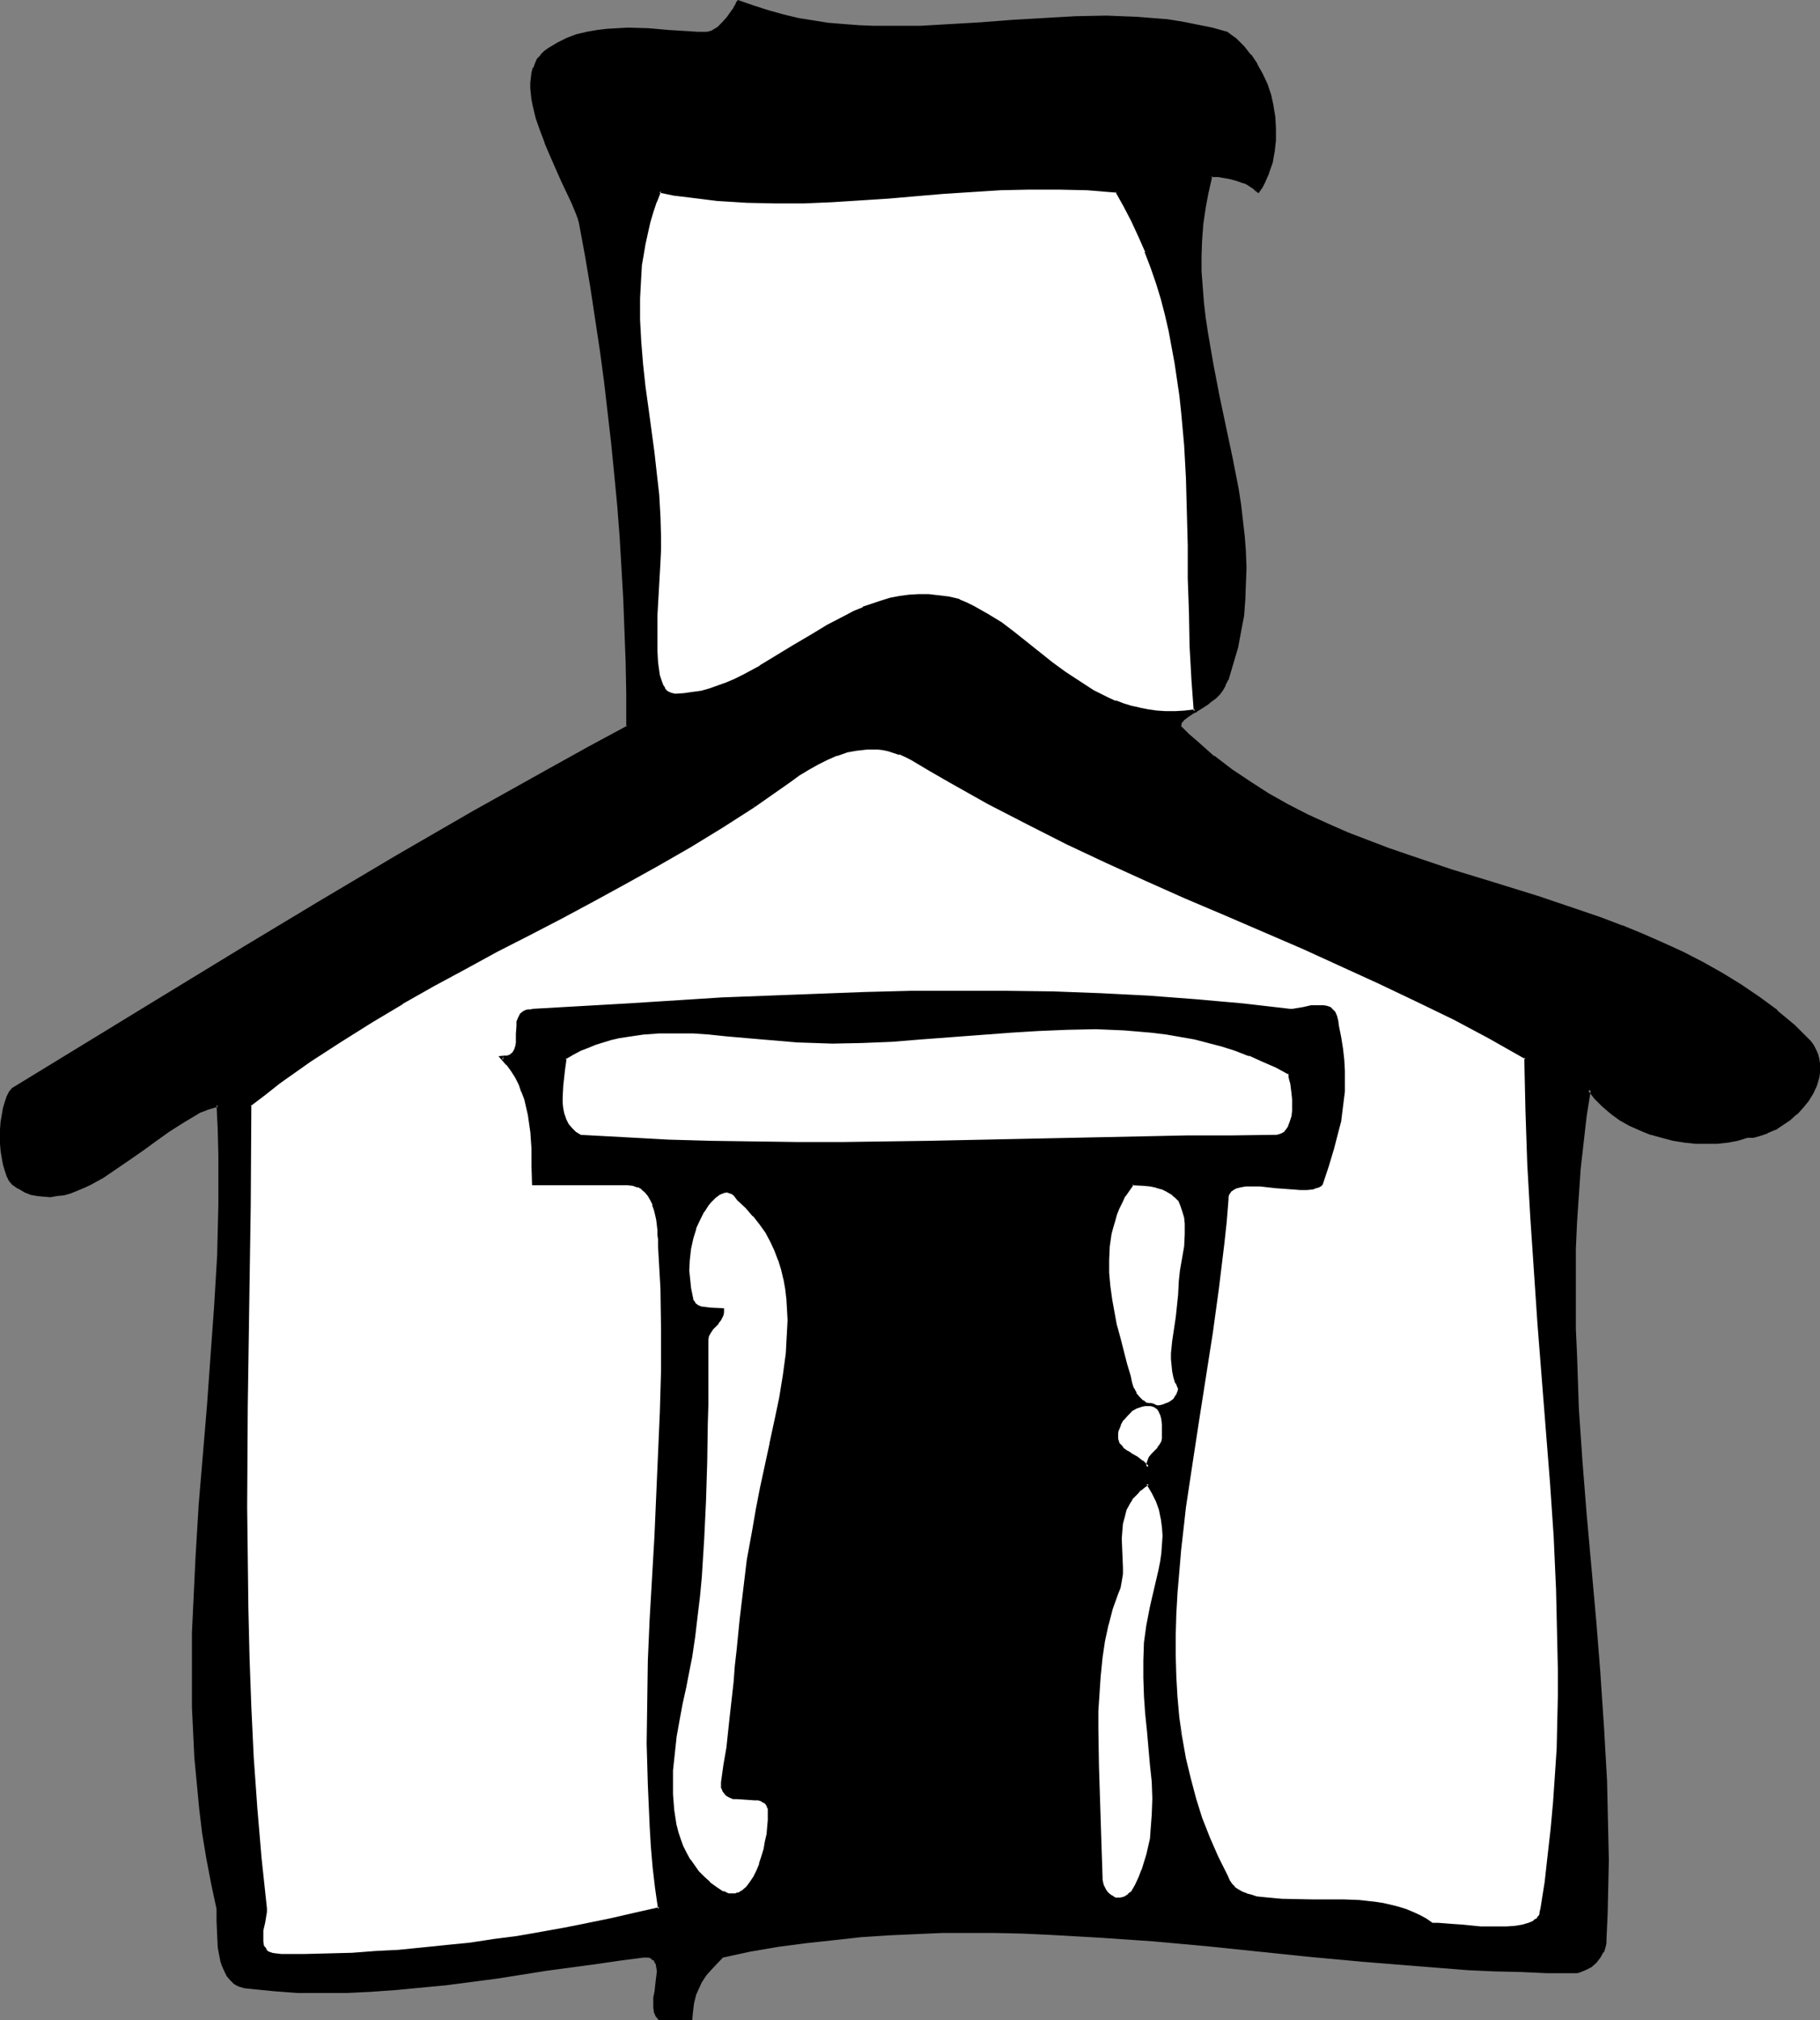 <?xml version="1.0" encoding="UTF-8" standalone="no"?>
<svg
   version="1.0"
   width="129.724mm"
   height="143.891mm"
   id="svg19"
   sodipodi:docname="School 12.wmf"
   xmlns:inkscape="http://www.inkscape.org/namespaces/inkscape"
   xmlns:sodipodi="http://sodipodi.sourceforge.net/DTD/sodipodi-0.dtd"
   xmlns="http://www.w3.org/2000/svg"
   xmlns:svg="http://www.w3.org/2000/svg">
  <rect width="100%" height="100%" fill="#808080" stroke="none"/>
  <sodipodi:namedview
     id="namedview19"
     pagecolor="#ffffff"
     bordercolor="#000000"
     borderopacity="0.25"
     inkscape:showpageshadow="2"
     inkscape:pageopacity="0.0"
     inkscape:pagecheckerboard="0"
     inkscape:deskcolor="#d1d1d1"
     inkscape:document-units="mm" />
  <defs
     id="defs1">
    <pattern
       id="WMFhbasepattern"
       patternUnits="userSpaceOnUse"
       width="6"
       height="6"
       x="0"
       y="0" />
  </defs>
  <path
     style="fill:#000000;fill-opacity:1;fill-rule:evenodd;stroke:none"
     d="m 330.472,182.895 -0.646,1.454 -0.646,1.293 -0.97,1.131 -0.97,0.969 -0.97,0.808 -1.131,0.808 -2.101,1.454 -1.939,1.131 -0.97,0.485 -0.808,0.646 -0.646,0.485 -0.485,0.646 -0.323,0.808 -0.162,0.646 2.262,2.1 2.262,2.1 4.525,3.878 4.848,3.716 5.01,3.393 5.01,3.07 5.171,2.908 5.333,2.747 5.333,2.424 5.333,2.424 5.656,2.262 5.656,2.1 5.656,1.939 11.312,3.716 11.635,3.716 11.474,3.554 11.474,3.716 5.656,1.939 5.656,2.1 5.494,2.262 5.494,2.424 5.333,2.424 5.333,2.747 5.171,2.908 5.01,3.231 4.848,3.231 4.848,3.716 4.686,3.878 2.262,2.1 2.101,2.1 0.808,1.131 0.485,1.293 0.485,1.131 0.323,1.293 0.162,1.131 v 1.131 1.131 l -0.162,1.131 -0.162,1.131 -0.485,1.131 -0.808,2.1 -1.293,1.939 -1.454,1.939 -1.616,1.616 -1.939,1.616 -1.939,1.293 -1.939,1.131 -2.101,0.969 -1.778,0.646 -1.939,0.485 -1.616,0.162 -2.424,0.646 -2.747,0.485 -2.747,0.323 -2.909,0.162 -2.909,-0.162 -3.07,-0.323 -3.07,-0.485 -2.909,-0.646 -2.909,-0.969 -2.909,-0.969 -2.909,-1.293 -2.586,-1.616 -2.424,-1.616 -2.262,-1.939 -1.939,-2.1 -1.778,-2.262 -1.131,7.109 -0.808,7.271 -0.808,7.109 -0.485,7.109 -0.485,7.271 -0.162,7.109 -0.162,7.109 v 7.109 7.271 l 0.323,7.109 0.646,14.38 0.97,14.218 1.131,14.38 2.424,28.598 1.131,14.38 0.97,14.38 0.808,14.218 0.323,7.109 0.162,7.271 v 7.109 7.109 l -0.323,7.271 -0.323,7.109 v 0.808 l -0.162,0.646 -0.485,1.616 -0.808,1.454 -1.131,1.293 -1.293,1.131 -1.454,0.808 -1.454,0.485 -0.808,0.162 h -0.808 -7.11 l -7.11,-0.162 -7.11,-0.323 -7.11,-0.323 -14.221,-0.969 -14.059,-1.131 -14.059,-1.454 -28.118,-2.747 -14.059,-1.293 -14.221,-1.131 -14.221,-0.808 -7.11,-0.162 -7.272,-0.323 h -7.11 l -7.272,0.162 -7.272,0.162 -7.272,0.323 -7.272,0.646 -7.434,0.646 -7.434,0.808 -7.434,1.131 -7.434,1.293 -7.595,1.454 -3.07,3.231 -1.454,1.777 -1.293,1.939 -1.131,2.1 -0.323,0.969 -0.485,1.293 -0.323,1.293 -0.162,1.454 -0.162,1.293 v 1.616 h -8.565 l -0.646,-0.808 -0.323,-1.131 -0.162,-1.293 -0.162,-1.293 0.162,-1.293 0.162,-1.454 0.323,-1.454 0.162,-1.293 0.162,-1.454 v -1.293 -1.131 l -0.162,-1.131 -0.485,-0.646 -0.323,-0.485 -0.485,-0.323 -0.485,-0.162 -0.485,-0.162 -0.646,-0.162 h -0.808 l -6.464,0.808 -6.464,0.969 -13.251,1.939 -13.413,1.939 -13.413,1.777 -6.787,0.808 -6.787,0.485 -6.787,0.485 -6.626,0.323 -6.626,0.162 -6.626,-0.162 -6.464,-0.323 -6.464,-0.646 -1.454,-0.162 -1.293,-0.485 -1.131,-0.646 -0.97,-0.808 -0.808,-1.131 -0.808,-1.293 -0.485,-1.454 -0.485,-1.454 -0.323,-1.777 -0.323,-1.616 -0.323,-3.554 -0.162,-3.554 v -3.393 l -1.454,-6.786 -1.131,-6.624 -1.131,-6.786 -0.97,-6.786 -0.646,-6.786 -0.485,-6.786 -0.323,-6.786 -0.323,-6.786 -0.162,-6.624 v -6.786 l 0.162,-6.786 0.323,-6.786 0.485,-13.572 0.97,-13.41 2.101,-27.143 1.131,-13.41 0.97,-13.572 0.646,-13.572 0.485,-13.572 v -6.624 -6.786 l -0.323,-6.786 -0.323,-6.786 -1.454,0.485 -1.616,0.646 -1.778,0.646 -1.616,0.969 -1.616,0.808 -1.778,1.131 -3.394,2.262 -3.555,2.424 -3.555,2.585 -3.555,2.585 -3.555,2.424 -3.555,2.262 -3.717,1.939 -1.616,0.969 -1.778,0.646 -1.778,0.646 -1.778,0.485 -1.778,0.323 -1.616,0.162 h -1.778 l -1.616,-0.323 -1.778,-0.323 -1.616,-0.646 -1.616,-0.808 -1.616,-1.131 -0.808,-0.808 -0.485,-1.293 -0.646,-1.454 -0.323,-1.616 -0.485,-1.616 -0.162,-1.939 -0.162,-1.939 v -1.939 -1.939 l 0.162,-2.1 0.162,-1.777 0.485,-1.777 0.323,-1.616 0.646,-1.454 0.485,-1.131 0.808,-0.969 41.37,-25.366 20.685,-12.602 20.846,-12.441 20.523,-12.118 20.685,-11.956 20.846,-11.794 10.342,-5.655 10.342,-5.655 -0.162,-8.725 v -8.563 l -0.323,-8.563 -0.323,-8.563 -0.485,-8.402 -0.485,-8.24 -0.808,-8.402 -0.646,-8.402 -0.808,-8.402 -0.97,-8.402 -1.131,-8.402 -1.131,-8.402 -1.131,-8.402 -1.454,-8.563 -1.293,-8.563 -1.616,-8.725 -0.485,-1.293 -0.485,-1.293 -1.131,-2.747 -1.293,-3.07 -1.616,-3.07 -2.909,-6.786 -1.454,-3.393 -1.293,-3.393 -1.131,-3.231 -0.808,-3.231 -0.162,-1.616 -0.323,-1.616 V 23.751 22.296 20.842 l 0.323,-1.293 0.323,-1.131 0.485,-1.293 0.646,-1.131 0.808,-0.969 0.808,-0.969 1.131,-0.808 2.424,-1.454 2.586,-1.131 2.586,-0.969 2.586,-0.646 2.747,-0.485 2.747,-0.323 2.747,-0.162 2.909,-0.162 5.494,0.162 5.494,0.323 5.333,0.485 h 2.424 l 2.424,0.162 0.808,-0.162 0.808,-0.323 0.808,-0.323 0.808,-0.646 1.293,-1.293 1.293,-1.616 1.131,-1.454 0.485,-0.808 0.323,-0.646 0.323,-0.485 0.323,-0.485 V 0.646 l 0.162,-0.162 4.04,1.454 3.878,1.293 4.04,1.131 4.04,0.808 4.202,0.808 4.04,0.485 4.04,0.485 4.202,0.323 4.04,0.162 h 4.202 l 8.242,-0.162 8.403,-0.323 8.403,-0.646 8.242,-0.646 8.403,-0.485 8.403,-0.323 8.242,-0.162 8.242,0.162 4.04,0.323 4.04,0.485 4.04,0.646 4.04,0.646 4.04,0.969 4.04,1.131 1.131,0.808 1.131,0.808 2.101,2.1 1.939,2.262 1.616,2.424 1.454,2.585 1.131,2.747 0.97,2.908 0.808,2.908 0.485,3.07 0.162,2.908 -0.162,3.07 -0.323,3.07 -0.485,2.747 -0.808,2.908 -1.293,2.585 -0.646,1.293 -0.646,1.131 -0.97,-0.646 -0.808,-0.646 -1.131,-0.646 -0.97,-0.485 -2.101,-0.808 -2.101,-0.485 -1.778,-0.162 -0.808,-0.162 -0.808,-0.162 h -0.485 -0.808 l -1.131,4.362 -0.808,4.362 -0.485,4.362 -0.485,4.201 v 4.362 4.201 l 0.162,4.201 0.323,4.201 0.485,4.362 0.646,4.201 1.454,8.402 1.616,8.24 1.939,8.402 1.778,8.402 1.454,8.402 0.646,4.039 0.485,4.201 0.485,4.362 0.323,4.201 0.162,4.201 v 4.201 l -0.162,4.362 -0.485,4.201 -0.646,4.362 -0.97,4.362 -1.131,4.201 z"
     id="path1" />
  <path
     style="fill:#000000;fill-opacity:1;fill-rule:evenodd;stroke:none"
     d="m 329.987,182.895 0.162,-0.162 -0.646,1.454 v 0 l -0.808,1.131 -0.808,1.131 v 0 l -0.97,0.969 h 0.162 l -1.131,0.808 v 0 l -0.97,0.808 -2.262,1.293 -1.939,1.293 -0.97,0.485 -0.646,0.485 v 0.162 l -0.808,0.485 -0.485,0.808 -0.485,0.808 v 0.969 l 2.262,2.262 2.262,2.1 4.686,3.878 v 0.162 l 4.848,3.554 4.848,3.393 5.01,3.07 h 0.162 l 5.171,2.908 5.171,2.747 5.494,2.424 5.333,2.424 5.656,2.262 v 0 l 5.656,2.1 5.656,2.1 11.474,3.716 11.474,3.554 11.474,3.716 11.474,3.716 5.656,1.939 5.656,2.1 v 0 l 5.494,2.1 5.494,2.424 5.333,2.585 5.333,2.585 5.171,2.908 h -0.162 l 5.01,3.231 5.01,3.231 4.848,3.716 h -0.162 l 4.686,3.878 2.262,2.1 2.101,2.1 v 0 l 0.808,1.131 v 0 l 0.485,1.131 v 0 l 0.323,1.131 0.323,1.131 v 0 l 0.162,1.131 v 0 l 0.162,1.131 v 1.131 0 l -0.162,1.131 v -0.162 l -0.323,1.131 -0.323,1.131 v 0 l -0.97,2.1 v -0.162 l -1.131,2.1 v 0 l -1.454,1.777 v 0 l -1.616,1.616 v 0 l -1.778,1.616 v -0.162 l -1.939,1.454 -1.939,1.131 v 0 l -2.101,0.969 0.162,-0.162 -1.939,0.808 -1.939,0.323 h 0.162 l -1.778,0.162 -2.424,0.646 v 0 l -2.586,0.485 -2.747,0.323 v 0 l -2.909,0.162 -2.909,-0.162 v 0 l -3.07,-0.323 -2.909,-0.485 v 0 l -2.909,-0.646 -3.07,-0.808 h 0.162 l -2.909,-1.131 v 0 l -2.747,-1.293 -2.586,-1.454 v 0 l -2.424,-1.777 v 0.162 l -2.262,-1.939 v 0 l -1.939,-2.1 v 0.162 l -2.262,-3.07 -1.293,8.078 -0.97,7.109 -0.646,7.271 -0.646,7.109 v 0 l -0.323,7.271 -0.323,7.109 -0.162,7.109 v 7.109 l 0.162,7.271 0.162,7.109 0.646,14.38 0.97,14.218 v 0.162 l 1.131,14.218 2.424,28.598 1.131,14.38 v 0 l 1.131,14.38 0.808,14.218 0.162,7.109 0.162,7.271 v 7.109 7.109 l -0.162,7.271 -0.323,7.109 v 0 l -0.162,0.646 v 0.808 0 l -0.646,1.454 h 0.162 l -0.808,1.454 v -0.162 l -1.131,1.293 -1.293,1.131 0.162,-0.162 -1.454,0.808 v 0 l -1.454,0.485 v 0 l -0.646,0.162 -0.808,0.162 v 0 l -7.11,-0.162 -7.11,-0.162 -7.11,-0.323 -7.11,-0.323 -14.221,-0.969 h 0.162 l -14.059,-1.131 -14.221,-1.454 -28.118,-2.747 -14.059,-1.293 -14.221,-1.131 v 0 l -14.221,-0.808 -7.11,-0.162 -7.272,-0.162 -7.11,-0.162 -7.272,0.162 -7.272,0.162 -7.272,0.485 v 0 l -7.434,0.485 -7.272,0.646 -7.434,0.969 -7.434,0.969 -7.434,1.293 -7.757,1.616 -3.232,3.231 v 0.162 l -1.454,1.616 v 0 l -1.293,1.939 v 0 l -1.131,2.1 v 0 l -0.485,1.131 v 0.162 l -0.323,1.131 -0.323,1.293 v 0.162 l -0.323,1.293 -0.162,1.454 v 0 1.616 l 0.485,-0.485 h -8.565 l 0.485,0.162 -0.808,-0.808 0.162,0.162 -0.323,-1.131 v 0.162 l -0.323,-1.293 v 0 -1.293 0.162 l 0.162,-1.454 0.162,-1.293 0.162,-1.454 0.323,-1.454 0.162,-1.293 v -0.162 -1.293 -1.131 l -0.323,-1.293 -0.485,-0.808 h -0.162 l -0.162,-0.485 -0.646,-0.323 v 0 l -0.485,-0.323 -0.646,-0.162 h -0.646 l -0.808,-0.162 -6.464,0.969 -6.626,0.808 -13.09,1.939 -13.413,1.939 -13.574,1.777 -6.787,0.808 -6.626,0.646 v 0 l -6.787,0.323 -6.626,0.323 -6.626,0.162 -6.626,-0.162 -6.464,-0.323 v 0 l -6.302,-0.646 -1.616,-0.162 h 0.162 l -1.454,-0.485 0.162,0.162 -0.485,0.646 1.616,0.485 1.454,0.162 6.464,0.646 v 0 l 6.464,0.485 h 6.626 6.626 l 6.626,-0.323 6.787,-0.485 v 0 l 6.787,-0.646 6.787,-0.646 13.574,-1.777 13.251,-2.1 13.251,-1.777 6.626,-0.969 6.302,-0.808 v 0 h 0.646 0.646 v 0 l 0.485,0.162 v 0 l 0.485,0.323 h -0.162 l 0.485,0.323 v -0.162 l 0.323,0.323 h -0.162 l 0.485,0.808 v -0.162 l 0.162,1.131 v -0.162 l 0.162,1.131 -0.162,1.293 v 0 l -0.162,1.293 -0.162,1.454 -0.162,1.454 -0.323,1.454 v 1.293 0 1.293 0.162 l 0.162,1.293 0.485,1.131 0.808,0.969 h 9.05 l 0.162,-1.939 v 0.162 l 0.162,-1.454 0.162,-1.293 v 0 l 0.323,-1.293 0.323,-1.293 v 0.162 l 0.485,-1.131 v 0 l 0.97,-2.1 v 0 l 1.293,-1.939 v 0 l 1.454,-1.616 v 0 l 3.07,-3.231 -0.162,0.162 7.434,-1.616 7.595,-1.293 7.434,-0.969 7.434,-0.808 7.272,-0.808 7.434,-0.485 h -0.162 l 7.272,-0.323 7.272,-0.323 h 7.272 7.11 l 7.272,0.162 7.11,0.323 14.221,0.808 v 0 l 14.059,0.969 14.221,1.293 28.118,2.908 14.059,1.293 14.059,1.131 v 0 l 14.221,1.131 7.11,0.323 7.11,0.162 7.11,0.323 h 7.11 0.162 0.808 l 0.646,-0.162 1.616,-0.646 v 0 l 1.616,-0.808 1.293,-1.131 1.131,-1.454 0.808,-1.454 h 0.162 l 0.485,-1.616 0.162,-0.808 v -0.808 0 l 0.323,-7.109 0.162,-7.271 0.162,-7.109 -0.162,-7.109 -0.162,-7.271 -0.162,-7.109 -0.808,-14.218 -0.97,-14.38 v -0.162 l -1.131,-14.218 -2.586,-28.759 -1.131,-14.218 v 0 l -0.97,-14.218 -0.485,-14.38 -0.323,-7.109 v -7.271 -7.109 -7.109 l 0.323,-7.109 0.485,-7.271 v 0.162 l 0.485,-7.271 0.808,-7.109 0.808,-7.109 1.131,-7.109 -0.808,0.162 1.778,2.262 v 0 l 2.101,2.1 v 0 l 2.262,1.939 v 0 l 2.424,1.777 v 0 l 2.586,1.454 2.909,1.293 v 0 l 2.747,1.131 h 0.162 l 2.909,0.808 3.07,0.808 v 0 l 3.07,0.485 2.909,0.323 h 0.162 2.909 2.909 v 0 l 2.909,-0.323 2.586,-0.485 v 0 l 2.586,-0.808 h -0.162 1.778 v 0 l 1.778,-0.485 1.939,-0.646 0.162,-0.162 1.939,-0.808 h 0.162 l 1.939,-1.293 1.939,-1.293 v 0 l 1.778,-1.616 h 0.162 l 1.616,-1.777 v 0 l 1.454,-1.777 v 0 l 1.293,-2.1 v 0 l 0.97,-2.1 v 0 l 0.323,-1.131 0.323,-1.131 v 0 l 0.162,-1.131 v -0.162 -1.131 -1.131 -0.162 l -0.162,-1.131 v 0 l -0.323,-1.293 -0.485,-1.131 v 0 l -0.646,-1.293 v 0 l -0.808,-1.131 -2.262,-2.262 -2.101,-2.1 -4.686,-3.878 v -0.162 l -4.848,-3.554 -5.01,-3.393 -5.01,-3.07 v 0 l -5.171,-2.908 -5.333,-2.747 -5.333,-2.424 -5.494,-2.424 -5.494,-2.262 h -0.162 l -5.494,-2.1 -5.656,-1.939 -11.474,-3.878 -11.474,-3.554 -11.635,-3.554 -11.474,-3.878 -5.656,-1.939 -5.494,-2.1 v 0 l -5.494,-2.1 -5.494,-2.424 -5.333,-2.424 -5.333,-2.747 -5.171,-2.908 v 0 l -5.01,-3.231 -4.848,-3.231 -4.848,-3.716 v 0.162 l -4.525,-4.039 -2.262,-1.939 -2.262,-2.262 0.162,0.323 0.162,-0.646 -0.162,0.162 0.323,-0.808 v 0.162 l 0.485,-0.646 v 0 l 0.646,-0.485 v 0 l 0.646,-0.485 0.97,-0.646 1.939,-1.131 2.262,-1.454 0.97,-0.808 v 0 l 1.131,-0.808 v 0 l 0.97,-0.969 0.162,-0.162 0.808,-1.131 0.646,-1.131 v -0.162 l 0.646,-1.293 0.162,-0.162 z"
     id="path2" />
  <path
     style="fill:#000000;fill-opacity:1;fill-rule:evenodd;stroke:none"
     d="m 64.64,534.144 -1.131,-0.646 h 0.162 l -0.97,-0.808 v 0 l -0.808,-1.131 v 0.162 l -0.646,-1.293 v 0 l -0.485,-1.454 v 0.162 l -0.485,-1.616 v 0 l -0.323,-1.616 -0.323,-1.777 -0.323,-3.393 v 0 l -0.162,-3.554 v -3.393 l -1.454,-6.786 -1.293,-6.786 -1.131,-6.786 -0.808,-6.624 -0.646,-6.786 -0.646,-6.786 v 0 l -0.323,-6.786 -0.162,-6.786 -0.162,-6.624 v -6.786 l 0.162,-6.786 0.162,-6.786 0.646,-13.572 0.97,-13.41 v 0 l 2.101,-26.982 1.131,-13.572 0.97,-13.572 v 0 l 0.646,-13.572 0.485,-13.572 v -6.624 l -0.162,-6.786 -0.162,-6.786 -0.323,-7.271 -2.101,0.485 -1.616,0.646 h -0.162 l -1.616,0.808 -1.616,0.808 -1.616,0.969 h -0.162 l -1.778,0.969 -3.394,2.424 -3.394,2.424 -3.555,2.585 -3.717,2.585 -3.555,2.424 -3.555,2.262 v 0 l -3.555,1.939 -1.616,0.969 v -0.162 l -1.778,0.646 -1.778,0.646 -1.778,0.485 h 0.162 l -1.778,0.323 -1.778,0.162 h 0.162 -1.778 v 0 l -1.616,-0.162 v 0 L 8.565,320.713 6.949,320.228 v 0 L 5.333,319.42 h 0.162 l -1.616,-1.131 v 0.162 l -0.808,-0.969 0.162,0.162 -0.646,-1.293 v 0 l -0.485,-1.454 v 0.162 l -0.485,-1.616 v 0 l -0.323,-1.777 -0.323,-1.939 v 0.162 -1.939 l -0.162,-1.939 0.162,-1.939 v -2.1 0.162 l 0.323,-1.939 0.323,-1.777 v 0.162 l 0.485,-1.616 v 0 l 0.485,-1.454 v 0 l 0.646,-1.131 H 3.07 l 0.808,-0.808 v 0 l 41.37,-25.366 20.685,-12.602 20.685,-12.441 20.685,-12.118 20.685,-11.956 v 0 l 20.685,-11.794 10.342,-5.655 10.504,-5.655 v -9.048 l -0.162,-8.563 -0.162,-8.563 -0.485,-8.563 -0.323,-8.402 -0.646,-8.24 v -0.162 l -0.646,-8.402 -0.808,-8.24 -0.646,-8.402 -1.131,-8.402 -0.97,-8.402 -1.131,-8.402 -1.293,-8.563 -1.293,-8.402 -1.454,-8.725 -1.454,-8.725 v 0 l -0.485,-1.293 -0.485,-1.293 v 0 l -1.293,-2.747 -1.293,-3.07 -1.454,-3.231 -3.07,-6.624 -1.293,-3.393 v 0.162 l -1.293,-3.393 -1.131,-3.393 -0.808,-3.231 v 0 l -0.323,-1.454 -0.162,-1.616 -0.162,-1.454 v 0 -1.454 0.162 l 0.162,-1.454 0.162,-1.293 v 0 l 0.485,-1.293 -0.162,0.162 0.485,-1.293 0.646,-1.131 v 0.162 l 0.808,-0.969 v 0 l 0.808,-0.969 v 0.162 l 1.131,-0.969 2.424,-1.454 h -0.162 l 2.586,-1.131 v 0 l 2.586,-0.808 2.586,-0.808 v 0 l 2.747,-0.485 2.747,-0.323 h -0.162 l 2.747,-0.162 h 2.909 l 5.494,0.162 5.494,0.323 5.333,0.323 2.424,0.162 h 2.424 0.808 0.162 l 0.808,-0.323 0.808,-0.485 0.808,-0.485 V 7.917 l 1.454,-1.293 V 6.463 l 1.293,-1.454 h 0.162 l 1.131,-1.616 0.323,-0.646 0.323,-0.646 v 0 l 0.323,-0.646 0.323,-0.485 0.162,-0.323 -0.485,0.323 4.04,1.454 4.04,1.293 3.878,0.969 4.202,0.969 v 0 l 4.04,0.646 4.04,0.646 4.202,0.323 4.04,0.323 h 0.162 l 4.04,0.162 4.202,0.162 8.242,-0.162 8.403,-0.485 8.403,-0.485 v 0 l 8.403,-0.646 h -0.162 l 8.403,-0.485 8.403,-0.485 h 8.242 l 8.242,0.162 h -0.162 l 4.202,0.323 4.04,0.485 4.04,0.646 4.04,0.646 4.04,0.808 h -0.162 l 4.04,1.131 h -0.162 l 1.293,0.808 1.131,0.969 -0.162,-0.162 2.101,2.1 v -0.162 l 1.939,2.262 h -0.162 l 1.778,2.424 v 0 l 1.293,2.585 1.293,2.747 v 0 l 0.808,2.908 0.808,2.908 v -0.162 l 0.485,3.07 v 0 l 0.162,2.908 v 3.07 0 l -0.323,2.908 -0.646,2.908 v -0.162 l -0.808,2.908 v 0 l 0.808,0.162 0.97,-2.747 v -0.162 l 0.485,-2.747 0.323,-2.908 v -0.162 -3.07 l -0.162,-2.908 v -0.162 l -0.485,-2.908 v -0.162 l -0.646,-2.908 -0.97,-2.908 v 0 l -1.293,-2.747 -1.454,-2.585 v -0.162 l -1.616,-2.424 h -0.162 l -1.778,-2.262 v 0 l -2.101,-2.1 v 0 l -1.131,-0.808 -1.293,-0.969 -4.04,-1.131 v 0 l -4.04,-0.808 -4.04,-0.808 -4.04,-0.646 -4.202,-0.323 -4.04,-0.323 v 0 l -8.242,-0.323 -8.242,0.162 -8.403,0.485 -8.403,0.485 v 0 L 264.539,5.978 h 0.162 l -8.403,0.485 -8.403,0.485 h -8.242 -4.202 l -4.04,-0.162 v 0 l -4.202,-0.323 -4.04,-0.323 -4.04,-0.646 -4.04,-0.646 v 0 l -4.04,-0.969 -4.04,-1.131 -4.04,-1.293 L 198.768,0 l -0.485,0.646 -0.162,0.485 -0.323,0.485 v 0 l -0.323,0.646 -0.485,0.646 -1.131,1.616 v 0 l -1.293,1.454 v 0 l -1.293,1.293 v 0 l -0.808,0.485 -0.808,0.485 h 0.162 l -0.808,0.162 h 0.162 l -0.808,0.162 v 0 h -2.424 l -2.424,-0.162 -5.333,-0.323 -5.494,-0.485 -5.494,-0.162 -2.909,0.162 -2.747,0.162 v 0 l -2.747,0.323 -2.747,0.485 v 0 l -2.747,0.646 -2.586,0.969 v 0 l -2.586,1.293 v 0 l -2.424,1.454 -1.131,0.808 v 0 l -0.97,0.969 v 0.162 l -0.97,0.969 -0.485,1.131 -0.485,1.293 h -0.162 l -0.323,1.293 v 0 l -0.162,1.293 -0.162,1.454 v 0 1.454 0 l 0.162,1.616 0.162,1.454 0.323,1.616 v 0 l 0.808,3.393 1.131,3.231 1.293,3.393 v 0.162 l 1.454,3.393 2.909,6.624 1.454,3.07 1.454,3.07 1.131,2.747 v 0 l 0.485,1.293 0.323,1.131 v 0 l 1.616,8.725 1.454,8.563 1.293,8.563 1.293,8.563 1.131,8.402 0.97,8.402 0.97,8.402 0.808,8.24 0.808,8.402 0.646,8.402 v 0 l 0.485,8.24 0.485,8.402 0.323,8.563 0.323,8.563 0.162,8.563 v 8.725 l 0.323,-0.323 -10.504,5.655 -10.181,5.655 -20.846,11.633 v 0 l -20.685,11.956 -20.685,12.279 -20.685,12.441 -20.685,12.602 -41.531,25.366 -0.808,0.969 -0.646,1.293 v 0 l -0.485,1.454 v 0 l -0.485,1.616 v 0 l -0.323,1.939 -0.323,1.777 v 0 L 0,304.071 v 1.939 1.939 l 0.162,1.939 v 0 l 0.323,1.939 0.323,1.777 v 0 l 0.485,1.616 v 0 l 0.485,1.454 v 0 l 0.646,1.293 0.808,0.969 1.616,1.131 h 0.162 l 1.616,0.969 v 0 l 1.616,0.646 1.778,0.323 v 0 l 1.616,0.162 h 0.162 l 1.778,0.162 v 0 l 1.778,-0.323 1.616,-0.162 h 0.162 l 1.778,-0.485 1.616,-0.646 1.939,-0.808 v 0 l 1.778,-0.808 3.555,-1.939 v 0 l 3.555,-2.424 3.555,-2.424 3.717,-2.585 3.555,-2.585 3.394,-2.424 3.555,-2.262 1.616,-0.969 v 0 l 1.616,-0.969 1.616,-0.969 1.778,-0.646 h -0.162 l 1.616,-0.485 1.616,-0.485 -0.485,-0.485 0.323,6.786 0.162,6.786 v 6.786 6.624 l -0.323,13.572 -0.808,13.572 v 0 l -0.97,13.41 -0.97,13.572 -2.262,26.982 v 0.162 l -0.808,13.41 -0.646,13.572 -0.323,6.786 v 6.786 6.786 6.624 l 0.323,6.786 0.323,6.786 v 0 l 0.646,6.786 0.646,6.786 0.808,6.786 1.131,6.786 1.293,6.786 1.454,6.786 v -0.162 3.393 l 0.162,3.554 v 0 l 0.162,3.554 0.323,1.777 0.323,1.616 v 0.162 l 0.485,1.454 v 0 l 0.646,1.454 v 0 l 0.646,1.293 v 0 l 0.97,1.131 0.97,0.969 v 0 l 1.131,0.646 z"
     id="path3" />
  <path
     style="fill:#000000;fill-opacity:1;fill-rule:evenodd;stroke:none"
     d="m 341.137,46.208 -1.131,2.585 -0.646,1.293 v -0.162 l -0.808,1.293 0.808,-0.162 -0.97,-0.646 v -0.162 l -0.97,-0.646 v 0 l -0.97,-0.485 -0.97,-0.485 -0.162,-0.162 -2.101,-0.646 -2.101,-0.485 v 0 l -1.939,-0.323 -0.808,-0.162 h -0.646 l -0.646,-0.162 v 0 l -1.131,0.162 -1.293,4.524 v 0.162 l -0.808,4.201 -0.485,4.362 -0.323,4.362 v 0 l -0.162,4.362 v 4.201 l 0.323,4.201 v 0.162 l 0.323,4.201 0.323,4.201 0.646,4.201 1.454,8.402 1.778,8.402 1.778,8.24 1.778,8.402 1.454,8.402 0.646,4.201 0.646,4.201 0.323,4.201 0.323,4.201 v 0 l 0.162,4.201 v 4.201 l -0.162,4.362 v -0.162 l -0.485,4.362 -0.646,4.201 -0.97,4.362 v 0 l -1.131,4.362 -1.454,4.362 0.97,0.162 1.293,-4.362 1.293,-4.362 v 0 l 0.808,-4.362 0.808,-4.201 0.323,-4.362 v 0 l 0.162,-4.362 0.162,-4.201 -0.162,-4.201 v -0.162 l -0.323,-4.201 -0.485,-4.201 -0.485,-4.201 -0.646,-4.201 -1.616,-8.24 -1.778,-8.402 -1.778,-8.402 -1.616,-8.402 -1.454,-8.402 -0.646,-4.201 -0.485,-4.201 -0.323,-4.201 v 0 l -0.323,-4.201 v -4.201 l 0.162,-4.362 v 0.162 l 0.323,-4.362 0.646,-4.362 0.808,-4.362 v 0.162 l 0.97,-4.362 -0.323,0.323 h 0.808 -0.162 0.646 0.646 l 0.808,0.162 1.939,0.323 v 0 l 1.939,0.485 2.262,0.808 -0.162,-0.162 0.97,0.485 0.97,0.646 v 0 l 0.97,0.646 h -0.162 l 1.293,0.969 1.131,-1.616 v 0 l 0.646,-1.293 1.131,-2.585 v -0.162 z"
     id="path4" />
  <path
     style="fill:#ffffff;fill-opacity:1;fill-rule:evenodd;stroke:none"
     d="m 177.598,144.765 v 3.231 l -0.162,3.393 -0.646,14.218 -0.162,3.554 v 6.14 l 0.162,2.908 0.162,1.293 0.162,1.293 0.162,1.131 0.323,0.969 0.323,0.969 0.485,0.808 0.323,0.808 0.485,0.646 0.646,0.485 0.646,0.162 0.646,0.323 h 0.646 2.424 l 2.424,-0.323 2.262,-0.485 2.262,-0.485 2.424,-0.808 2.262,-0.969 2.262,-0.969 2.262,-1.131 4.525,-2.424 4.525,-2.585 4.525,-2.908 4.525,-2.747 4.525,-2.747 4.686,-2.424 2.424,-1.131 2.424,-1.131 2.424,-0.969 2.424,-0.808 2.424,-0.646 2.586,-0.485 2.586,-0.323 2.586,-0.162 h 2.586 l 2.747,0.162 2.586,0.485 2.909,0.646 1.939,0.808 1.939,0.969 3.555,2.1 3.717,2.424 3.555,2.585 6.949,5.332 3.394,2.747 3.555,2.585 3.555,2.585 3.878,2.262 1.939,0.969 1.939,1.131 2.101,0.808 2.101,0.646 2.101,0.808 2.262,0.485 2.424,0.485 2.262,0.323 h 2.424 2.586 2.747 l 2.747,-0.323 -0.808,-8.886 -0.323,-8.725 -0.323,-9.048 -0.162,-9.048 -0.162,-8.886 -0.485,-18.096 -0.485,-8.886 -0.646,-9.048 -0.485,-4.362 -0.646,-4.524 -0.646,-4.362 -0.808,-4.362 -0.808,-4.201 -0.97,-4.362 -1.293,-4.362 -1.131,-4.201 -1.454,-4.201 -1.616,-4.201 -1.778,-4.039 -1.939,-4.201 -2.101,-4.039 -2.262,-4.039 -3.878,-0.323 -4.04,-0.162 -7.757,-0.323 h -7.757 l -7.757,0.323 -7.595,0.323 -7.595,0.646 -7.595,0.485 -7.434,0.646 -7.595,0.646 -7.595,0.323 -7.595,0.323 -7.757,0.162 -7.595,-0.162 -7.757,-0.646 -3.878,-0.323 -4.04,-0.485 -3.878,-0.646 -4.04,-0.808 -0.97,2.908 -1.131,2.747 -0.808,2.908 -0.646,2.747 -0.646,2.908 -0.485,2.908 -0.323,2.908 -0.323,2.908 -0.323,5.978 0.162,5.816 0.323,5.978 0.485,5.978 0.646,5.978 0.646,5.978 1.616,11.794 0.808,5.816 0.485,5.816 0.485,5.655 z"
     id="path5" />
  <path
     style="fill:#000000;fill-opacity:1;fill-rule:evenodd;stroke:none"
     d="m 177.275,144.765 -0.162,3.231 v 3.393 l -0.808,14.218 -0.162,3.554 v 6.14 l 0.162,2.908 v 0 l 0.323,1.293 0.162,1.293 0.162,1.131 v 0 l 0.323,1.131 0.323,0.969 v 0 l 0.323,0.808 v 0.162 l 0.485,0.646 v 0 l 0.485,0.646 v 0 l 0.646,0.646 0.646,0.323 h 0.162 l 0.646,0.323 h 0.808 v 0 l 2.424,-0.162 h 0.162 l 2.262,-0.162 2.424,-0.485 v 0 l 2.262,-0.646 2.262,-0.808 2.262,-0.808 h 0.162 l 2.262,-1.131 2.262,-0.969 4.525,-2.424 v 0 l 4.525,-2.747 4.525,-2.747 4.686,-2.908 4.525,-2.747 v 0 l 4.686,-2.424 2.262,-1.131 2.424,-1.131 v 0.162 l 2.424,-0.969 v 0 l 2.424,-0.808 2.424,-0.646 v 0 l 2.424,-0.485 2.586,-0.485 2.586,-0.162 v 0 h 2.586 v 0 l 2.586,0.323 2.747,0.485 v 0 l 2.747,0.646 -0.162,-0.162 2.101,0.969 1.778,0.808 3.717,2.1 v 0 l 3.717,2.424 3.394,2.585 10.342,8.078 3.555,2.747 3.717,2.424 3.717,2.262 v 0 l 2.101,1.131 1.939,0.969 2.101,0.808 v 0.162 l 2.101,0.646 2.262,0.646 2.101,0.646 h 0.162 l 2.262,0.323 2.424,0.323 v 0 l 2.424,0.162 h 2.586 l 2.747,-0.162 v 0 l 3.07,-0.323 -0.646,-9.209 v 0 l -0.485,-8.725 -0.162,-9.048 -0.162,-9.048 -0.162,-8.886 -0.485,-18.096 -0.485,-8.886 v -0.162 l -0.808,-8.886 -0.485,-4.362 -0.485,-4.524 -0.646,-4.362 -0.808,-4.362 -0.97,-4.362 v 0 l -0.97,-4.362 -1.131,-4.201 -1.293,-4.362 -1.293,-4.201 v 0 l -1.616,-4.201 h -0.162 l -1.616,-4.201 -1.939,-4.039 -2.101,-4.039 -2.424,-4.201 -4.202,-0.485 v 0 l -4.04,-0.162 -7.757,-0.323 h -7.757 l -7.757,0.323 -7.595,0.485 v 0 l -7.595,0.485 -7.595,0.646 -7.595,0.646 -7.595,0.485 h 0.162 l -7.595,0.485 -7.595,0.323 h -7.757 l -7.595,-0.162 -7.757,-0.485 v 0 l -3.878,-0.485 -3.878,-0.485 -4.04,-0.646 -4.202,-0.808 -1.293,3.07 v 0.162 l -0.97,2.747 -0.97,2.908 -0.646,2.747 v 0.162 l -0.646,2.908 -0.485,2.908 -0.323,2.908 -0.323,2.908 v 0 l -0.162,5.978 v 5.816 l 0.323,5.978 v 0 l 0.485,5.978 0.646,5.978 0.808,5.978 1.616,11.794 0.646,5.978 0.646,5.655 v 0 l 0.323,5.655 0.162,5.655 h 0.808 l -0.162,-5.655 -0.323,-5.655 v -0.162 l -0.646,-5.655 -0.646,-5.816 -1.616,-11.956 -0.808,-5.816 -0.646,-5.978 -0.485,-5.978 v 0 l -0.323,-5.978 v -5.816 l 0.323,-5.978 v 0.162 l 0.162,-3.07 0.485,-2.747 0.485,-2.908 0.646,-2.908 v 0 l 0.646,-2.908 0.808,-2.747 0.97,-2.908 v 0.162 l 1.131,-2.908 -0.485,0.323 3.878,0.808 4.04,0.485 3.878,0.485 3.878,0.485 h 0.162 l 7.757,0.485 7.595,0.162 h 7.757 l 7.595,-0.323 7.595,-0.485 v 0 l 7.595,-0.485 7.434,-0.646 7.595,-0.646 7.595,-0.485 v 0 l 7.595,-0.485 7.757,-0.162 h 7.757 l 7.757,0.162 4.04,0.323 h -0.162 l 4.04,0.323 -0.323,-0.323 2.262,4.039 2.101,4.039 1.939,4.201 1.778,4.039 h -0.162 l 1.616,4.201 v 0 l 1.454,4.201 1.293,4.201 1.131,4.362 0.97,4.201 v 0 l 0.808,4.362 0.808,4.362 0.646,4.362 0.646,4.362 0.485,4.524 0.808,8.886 v 0 l 0.485,8.886 0.485,18.096 v 8.886 l 0.323,9.048 0.162,9.048 0.485,8.725 v 0.162 l 0.646,8.725 0.323,-0.485 -2.747,0.323 h 0.162 l -2.747,0.162 h -2.586 l -2.424,-0.162 v 0 l -2.262,-0.323 -2.424,-0.485 h 0.162 l -2.262,-0.485 -2.101,-0.646 -2.101,-0.808 v 0.162 l -2.101,-0.969 -1.939,-0.969 -1.939,-0.969 v 0 l -3.717,-2.424 -3.717,-2.424 -3.555,-2.585 -10.342,-8.24 -3.394,-2.585 -3.717,-2.262 v 0 l -3.717,-2.1 -1.939,-0.969 -1.939,-0.808 -0.162,-0.162 -2.747,-0.646 v 0 l -2.747,-0.323 -2.747,-0.323 v 0 h -2.586 -0.162 l -2.586,0.162 -2.424,0.323 -2.586,0.485 v 0 l -2.586,0.808 -2.424,0.808 v 0 l -2.424,0.808 v 0.162 l -2.424,0.969 -2.424,1.293 -4.686,2.424 v 0 l -4.525,2.747 -4.686,2.747 -4.525,2.747 -4.525,2.747 h 0.162 l -4.525,2.424 -2.262,1.131 -2.262,0.969 v 0 l -2.262,0.808 -2.262,0.808 -2.262,0.646 v 0 l -2.424,0.323 -2.262,0.323 v 0 l -2.424,0.162 h 0.162 l -0.808,-0.162 h 0.162 l -0.808,-0.162 h 0.162 l -0.646,-0.323 0.162,0.162 -0.646,-0.485 v 0 l -0.485,-0.646 h 0.162 l -0.485,-0.646 v 0 l -0.323,-0.808 v 0 l -0.323,-0.969 -0.323,-0.969 v 0 l -0.162,-1.131 -0.162,-1.131 -0.162,-1.293 v 0 l -0.162,-2.908 v -6.14 -3.554 l 0.808,-14.218 0.162,-3.393 v -3.231 z"
     id="path6" />
  <path
     style="fill:#ffffff;fill-opacity:1;fill-rule:evenodd;stroke:none"
     d="m 203.131,216.824 -8.726,5.655 -8.726,5.332 -8.565,5.009 -8.726,4.847 -8.565,4.685 -8.726,4.524 -8.726,4.524 -8.565,4.524 -8.565,4.524 -8.565,4.685 -8.403,4.685 -8.403,5.009 -8.242,5.17 -8.242,5.493 -8.08,5.816 -4.04,3.07 -4.04,3.07 -0.162,26.982 -0.323,27.143 -0.485,26.982 v 27.143 13.41 l 0.162,13.572 0.323,13.572 0.485,13.41 0.646,13.572 0.97,13.572 1.131,13.572 1.616,13.41 -0.162,0.969 -0.162,0.808 -0.323,2.1 -0.323,2.1 -0.162,1.939 v 0.969 l 0.162,0.969 0.323,0.808 0.646,0.646 0.646,0.646 0.808,0.485 1.293,0.162 1.293,0.162 6.464,-0.162 H 88.557 l 6.302,-0.323 6.302,-0.323 6.464,-0.485 6.302,-0.485 6.464,-0.646 6.302,-0.808 6.302,-0.808 6.464,-0.969 6.302,-0.969 6.464,-1.131 6.302,-1.293 6.302,-1.293 6.464,-1.454 6.302,-1.616 -0.646,-5.493 -0.646,-5.655 -0.485,-5.493 -0.485,-5.655 -0.485,-10.987 -0.162,-11.148 v -11.148 l 0.323,-11.148 0.485,-11.148 0.485,-11.148 0.646,-11.148 0.646,-11.148 0.485,-11.148 0.485,-11.148 0.162,-11.148 0.162,-11.148 -0.323,-10.987 -0.646,-11.31 v -1.939 -1.131 -1.293 l -0.323,-2.747 -0.323,-1.454 -0.323,-1.454 -0.485,-1.293 -0.646,-1.293 -0.646,-1.131 -0.808,-1.131 -0.97,-0.808 -1.131,-0.646 -1.293,-0.485 -1.454,-0.162 h -25.533 v -4.685 l -0.162,-4.685 -0.323,-4.685 -0.162,-2.262 -0.485,-2.1 -0.323,-2.262 -0.646,-2.1 -0.646,-1.939 -0.808,-2.1 -0.97,-1.777 -1.131,-1.939 -1.293,-1.616 -1.454,-1.777 h 0.646 0.646 l 0.646,-0.162 0.485,-0.323 0.646,-0.646 0.646,-0.808 0.162,-0.969 0.162,-0.969 0.162,-2.424 v -2.262 l 0.162,-1.131 0.323,-0.969 0.485,-0.808 0.808,-0.646 0.485,-0.162 0.485,-0.162 0.646,-0.162 h 0.808 l 25.533,-1.616 25.371,-1.454 12.766,-0.485 12.766,-0.646 12.766,-0.323 12.605,-0.323 12.928,-0.162 12.605,0.162 12.766,0.162 12.766,0.485 12.766,0.646 12.605,0.969 12.766,1.131 12.766,1.454 0.808,-0.162 h 0.97 l 1.939,-0.485 2.262,-0.323 1.939,-0.162 h 0.97 l 0.97,0.162 0.808,0.485 0.646,0.485 0.646,0.646 0.485,0.969 0.162,1.131 0.162,1.454 0.646,3.07 0.646,3.07 0.323,2.908 0.162,2.908 v 2.747 l -0.162,2.908 -0.162,2.585 -0.323,2.585 -0.485,2.585 -0.646,2.585 -1.131,4.847 -1.454,4.847 -1.616,4.685 -0.485,0.485 -0.485,0.323 -0.646,0.162 -0.808,0.162 -1.616,0.162 h -1.778 -1.939 l -2.262,-0.162 -2.262,-0.323 -4.202,-0.323 -2.101,-0.162 -1.939,0.162 -1.616,0.162 -0.808,0.162 -0.646,0.323 -0.485,0.323 -0.485,0.485 -0.485,0.485 -0.323,0.485 -0.162,0.646 v 0.808 l -0.485,5.978 -0.646,5.978 -1.293,11.794 -1.778,11.956 -3.717,23.751 -1.778,11.633 -1.616,11.633 -0.808,5.816 -0.646,5.816 -0.485,5.816 -0.485,5.655 -0.323,5.655 -0.162,5.655 v 5.655 l 0.162,5.655 0.485,5.655 0.485,5.493 0.808,5.493 0.808,5.332 1.293,5.493 1.454,5.332 1.778,5.332 1.939,5.332 2.424,5.17 2.586,5.332 0.485,0.969 0.646,1.131 0.808,0.808 0.97,0.646 1.131,0.646 1.131,0.485 1.293,0.485 1.616,0.323 1.616,0.323 1.616,0.162 1.778,0.162 h 1.778 l 3.878,0.162 h 4.04 4.363 l 4.202,0.162 4.363,0.162 4.202,0.485 2.101,0.323 2.101,0.485 2.101,0.485 1.939,0.646 1.939,0.646 1.778,0.969 1.616,0.969 1.778,1.131 h 1.616 l 2.101,0.162 h 2.101 l 2.424,0.323 4.848,0.323 2.424,0.162 h 2.424 2.424 l 2.101,-0.162 1.939,-0.323 1.778,-0.485 0.808,-0.323 0.646,-0.485 0.646,-0.323 0.485,-0.485 0.323,-0.646 0.323,-0.646 0.162,-0.646 v -0.808 l 1.131,-7.109 0.97,-7.109 0.808,-7.271 0.646,-7.109 0.485,-7.109 0.323,-7.271 0.323,-7.109 v -7.109 -7.109 -7.271 l -0.323,-14.218 -0.808,-14.38 -0.808,-14.218 -2.262,-28.759 -1.131,-14.218 -1.131,-14.38 -0.97,-14.38 -0.808,-14.218 -0.485,-14.38 -0.162,-14.38 -9.534,-5.332 -9.858,-5.17 -10.019,-5.009 -10.181,-4.847 -20.523,-9.209 -21.008,-9.048 -10.666,-4.685 -10.504,-4.685 -10.666,-4.847 -10.504,-5.009 -10.666,-5.17 -10.504,-5.493 -10.504,-5.816 -5.171,-3.07 -5.333,-3.231 -1.454,-0.646 -1.616,-0.646 -1.616,-0.485 -1.454,-0.323 -1.454,-0.323 -1.454,-0.162 -1.454,-0.162 h -1.454 l -2.747,0.323 -2.747,0.646 -2.586,0.808 -2.586,0.969 -2.586,1.293 -2.586,1.616 -2.424,1.454 -2.586,1.616 -4.686,3.554 z"
     id="path7" />
  <path
     style="fill:#000000;fill-opacity:1;fill-rule:evenodd;stroke:none"
     d="m 202.808,216.501 -8.565,5.655 -8.726,5.17 -8.726,5.17 h 0.162 l -8.726,4.685 -8.726,4.685 -8.565,4.685 -8.726,4.524 -8.565,4.524 -8.565,4.524 -8.565,4.685 -8.403,4.685 v 0 l -8.403,5.009 -8.403,5.17 -8.08,5.493 -8.242,5.816 -4.04,2.908 -4.04,3.393 -0.323,27.143 -0.646,54.125 -0.162,27.143 v 13.41 l 0.323,13.572 0.162,13.572 0.485,13.41 0.808,13.572 0.808,13.572 v 0 l 1.293,13.572 1.454,13.572 v -0.162 l -0.162,0.808 v 0.969 l -0.485,1.939 -0.323,2.1 v 0.162 l -0.162,1.939 v 1.131 l 0.323,0.969 0.323,0.808 v 0 l 0.646,0.808 0.646,0.646 1.131,0.485 1.131,0.323 1.454,0.162 v 0 l 6.464,-0.162 6.464,-0.162 6.302,-0.162 6.302,-0.323 6.464,-0.485 v 0 l 6.464,-0.646 6.302,-0.485 6.302,-0.808 6.464,-0.808 6.302,-0.969 6.464,-0.969 6.302,-1.293 6.302,-1.131 6.464,-1.454 v 0 l 6.464,-1.454 6.626,-1.616 -0.808,-5.978 -0.485,-5.493 -0.485,-5.655 -0.485,-5.493 v 0 l -0.485,-10.987 -0.323,-11.148 0.162,-11.148 0.323,-11.148 0.485,-11.148 0.485,-11.148 0.646,-11.148 0.485,-11.148 0.646,-11.148 0.323,-11.148 0.323,-11.148 v -11.148 l -0.162,-10.987 -0.646,-11.31 v -1.939 -1.131 l -0.162,-1.293 v 0 l -0.323,-2.908 -0.323,-1.454 v 0 l -0.162,-1.454 -0.485,-1.293 h -0.162 l -0.485,-1.293 v -0.162 l -0.808,-1.131 -0.808,-1.131 -0.97,-0.969 -1.293,-0.485 -1.454,-0.485 -1.454,-0.162 h -25.533 l 0.485,0.323 v -4.685 l -0.162,-4.685 -0.323,-4.685 v 0 l -0.323,-2.262 -0.323,-2.1 -0.485,-2.262 v -0.162 l -0.485,-2.1 -0.808,-1.939 v -0.162 l -0.808,-1.939 -0.97,-1.939 v 0 l -1.131,-1.777 -1.293,-1.777 v 0 l -1.454,-1.616 -0.323,0.646 h 0.808 l 0.646,-0.162 0.646,-0.162 v 0 l 0.485,-0.323 0.808,-0.646 0.646,-0.969 0.323,-0.969 0.162,-1.131 v 0 l 0.162,-2.424 v -2.262 0 l 0.162,-0.969 v 0 l 0.323,-0.969 -0.162,0.162 0.485,-0.808 v 0 l 0.646,-0.646 v 0.162 l 0.485,-0.323 v 0 l 0.485,-0.162 v 0 h 0.646 l 0.646,-0.162 v 0 l 25.533,-1.454 25.371,-1.454 25.533,-1.131 12.766,-0.323 12.605,-0.323 12.928,-0.162 h 12.605 l 12.766,0.323 12.766,0.485 12.766,0.646 h -0.162 l 12.766,0.808 12.766,1.293 12.766,1.293 h 0.97 l 0.808,-0.162 2.101,-0.323 2.101,-0.323 v 0 l 1.939,-0.162 h 0.97 v 0 l 0.97,0.162 h -0.162 l 0.808,0.323 v 0 l 0.646,0.485 h -0.162 l 0.646,0.646 v -0.162 l 0.323,0.969 v -0.162 l 0.323,1.131 v 1.454 l 0.808,3.231 0.485,2.908 0.323,3.07 v -0.162 l 0.162,2.908 v 2.747 2.908 -0.162 l -0.323,2.747 -0.323,2.585 -0.485,2.585 v -0.162 l -0.485,2.585 -1.293,4.847 -1.454,4.847 -1.616,4.847 0.162,-0.162 -0.485,0.323 0.162,-0.162 -0.646,0.323 h 0.162 l -0.646,0.162 -0.808,0.162 h 0.162 l -1.616,0.162 v 0 h -1.778 -1.939 v 0 l -2.101,-0.162 -2.262,-0.323 -4.363,-0.323 v 0 h -2.101 -1.939 v 0 l -1.616,0.323 h -0.162 l -0.646,0.162 -0.808,0.323 -0.646,0.323 -0.485,0.485 -0.485,0.485 v 0 l -0.323,0.646 -0.162,0.808 -0.162,0.646 -0.323,5.978 -0.646,5.978 -1.454,11.956 -1.616,11.956 -3.717,23.589 -1.939,11.794 -1.616,11.633 -0.808,5.816 -0.485,5.816 -0.646,5.655 -0.323,5.816 v 0 l -0.323,5.655 -0.323,5.655 v 5.655 l 0.323,5.655 0.323,5.655 v 0 l 0.485,5.493 1.616,5.332 -0.808,-5.493 -0.485,-5.493 v 0.162 l -0.323,-5.655 -0.162,-5.655 v -5.655 l 0.162,-5.655 0.323,-5.655 v 0 l 0.485,-5.655 0.485,-5.816 0.646,-5.655 0.646,-5.816 1.778,-11.794 1.778,-11.633 3.717,-23.751 1.616,-11.794 1.454,-11.956 0.646,-5.978 0.485,-5.978 v -0.646 0 l 0.162,-0.646 v 0 l 0.323,-0.485 v 0 l 0.323,-0.485 -0.162,0.162 0.485,-0.323 0.646,-0.485 -0.162,0.162 0.646,-0.323 0.808,-0.162 h -0.162 l 1.778,-0.323 h -0.162 1.939 2.101 -0.162 l 4.363,0.485 2.262,0.162 2.101,0.162 h 0.162 l 1.939,0.162 h 1.778 0.162 l 1.616,-0.162 v 0 l 0.808,-0.323 0.646,-0.162 0.646,-0.323 0.485,-0.485 1.616,-4.847 1.454,-4.847 1.293,-5.009 0.646,-2.424 v -0.162 l 0.323,-2.585 0.323,-2.585 0.323,-2.585 v 0 -2.908 -2.747 l -0.162,-2.908 v 0 l -0.323,-2.908 -0.485,-3.07 -0.646,-3.231 -0.162,-1.293 -0.323,-1.293 -0.485,-1.131 -0.646,-0.646 -0.646,-0.646 -0.97,-0.323 -0.97,-0.162 h -1.131 -1.939 -0.162 l -2.101,0.485 -1.939,0.323 -0.97,0.162 h -0.808 v 0 l -12.605,-1.454 -12.766,-1.131 -12.766,-0.969 v 0 l -12.766,-0.646 -12.766,-0.485 -12.766,-0.162 h -12.605 -12.928 l -12.605,0.323 -12.766,0.485 -25.533,0.969 -25.371,1.616 -25.533,1.454 v 0 l -0.808,0.162 h -0.646 l -0.646,0.162 v 0 l -0.646,0.323 -0.808,0.646 -0.485,0.969 -0.485,1.131 v 0.969 0.162 l -0.162,2.262 v 2.424 -0.162 l -0.162,1.131 v -0.162 l -0.323,0.969 v 0 l -0.485,0.808 0.162,-0.162 -0.808,0.646 h 0.162 l -0.485,0.162 v 0 l -0.485,0.162 v 0 h -0.646 l -1.616,0.162 2.101,2.424 v -0.162 l 1.293,1.777 1.131,1.777 v 0 l 0.97,1.939 0.646,1.939 v -0.162 l 0.808,2.1 0.485,2.1 v 0 l 0.485,2.1 0.323,2.262 0.323,2.262 v -0.162 l 0.323,4.685 v 4.685 l 0.162,5.17 h 25.856 -0.162 l 1.454,0.162 v 0 l 1.293,0.485 v -0.162 l 1.131,0.646 h -0.162 l 0.97,0.808 v 0 l 0.808,0.969 0.646,1.131 v 0 l 0.646,1.293 h -0.162 l 0.485,1.293 0.323,1.293 v 0 l 0.323,1.454 0.323,2.747 v 0 1.293 l 0.162,1.131 v 1.939 l 0.646,11.31 0.162,10.987 v 11.148 l -0.323,11.148 -0.485,11.148 -0.485,11.148 -0.485,11.148 -0.646,11.148 -0.646,11.148 -0.485,11.148 -0.162,11.148 -0.162,11.148 0.323,11.148 0.485,10.987 v 0.162 l 0.323,5.493 0.485,5.655 0.646,5.493 0.808,5.655 0.323,-0.485 -6.464,1.454 -6.302,1.454 v 0 l -6.302,1.293 -6.464,1.293 -6.302,1.131 -6.464,1.131 -6.302,0.808 -6.302,0.969 -6.464,0.646 -6.302,0.646 -6.464,0.646 h 0.162 l -6.464,0.323 -6.302,0.485 -6.302,0.162 -6.464,0.162 h -6.464 0.162 l -1.454,-0.162 -1.131,-0.162 h 0.162 l -0.97,-0.323 v 0 l -0.646,-0.485 h 0.162 l -0.485,-0.808 v 0.162 l -0.485,-0.808 0.162,0.162 -0.162,-0.969 v 0 -0.969 -1.939 0 l 0.485,-2.1 0.323,-1.939 0.162,-0.969 v -0.969 l -1.454,-13.572 -1.131,-13.41 v 0 l -0.97,-13.572 -0.646,-13.572 -0.485,-13.41 -0.323,-13.572 -0.162,-13.572 -0.162,-13.41 0.162,-27.143 0.808,-54.125 0.162,-26.982 -0.162,0.323 4.04,-3.07 3.878,-3.07 8.242,-5.816 8.242,-5.332 8.242,-5.17 8.403,-5.009 h -0.162 l 8.565,-4.847 8.403,-4.524 8.565,-4.685 8.565,-4.362 8.726,-4.524 8.726,-4.685 8.565,-4.685 8.726,-4.847 v 0 l 8.726,-5.009 8.726,-5.332 8.565,-5.493 z"
     id="path8" />
  <path
     style="fill:#000000;fill-opacity:1;fill-rule:evenodd;stroke:none"
     d="m 316.897,462.57 0.808,5.493 0.97,5.493 v 0 l 1.131,5.493 1.454,5.332 1.778,5.332 v 0 l 2.101,5.332 v 0 l 2.262,5.332 2.747,5.17 0.485,1.131 v 0 l 0.646,0.969 0.808,0.969 0.97,0.808 h 0.162 l 1.131,0.646 1.131,0.485 h 0.162 l 1.293,0.485 1.454,0.323 v 0 l 1.616,0.162 1.616,0.323 h 1.778 0.162 l 1.778,0.162 7.918,0.162 h 4.363 4.202 l 4.363,0.323 v 0 l 4.202,0.323 2.101,0.485 2.101,0.323 v 0 l 1.939,0.646 1.939,0.485 v 0 l 1.939,0.808 v 0 l 1.778,0.808 1.616,0.969 v 0 l 1.778,1.131 1.778,0.162 h 2.101 l 2.101,0.162 v 0 l 2.262,0.323 4.848,0.323 h 0.162 l 2.424,0.162 h 2.424 l 2.424,-0.162 v 0 l 2.262,-0.162 1.939,-0.323 v 0 l 1.778,-0.485 v 0 l 0.808,-0.323 0.646,-0.323 v 0 l 0.646,-0.485 0.646,-0.646 0.323,-0.485 v -0.162 l 0.485,-0.646 0.162,-0.646 v -0.162 -0.646 l 1.131,-7.271 0.97,-7.109 0.808,-7.109 0.646,-7.271 v 0 l 0.485,-7.109 0.323,-7.271 0.162,-7.109 0.162,-7.109 v -7.109 -7.271 l -0.485,-14.218 -0.646,-14.38 -0.808,-14.218 v -0.162 l -2.262,-28.598 -1.131,-14.38 -1.131,-14.38 v 0.162 l -0.97,-14.38 -0.808,-14.218 -0.485,-14.38 -0.162,-14.541 -9.858,-5.493 -9.858,-5.332 -10.019,-4.847 -10.181,-4.847 -20.523,-9.209 -21.008,-9.048 -10.666,-4.685 -10.504,-4.685 -10.666,-4.847 -10.504,-5.009 -10.666,-5.17 -10.504,-5.493 -10.504,-5.978 -5.171,-2.908 v 0 l -5.171,-3.231 v 0 l -1.616,-0.646 -1.616,-0.646 v -0.162 l -1.616,-0.485 -1.454,-0.323 v 0 l -1.616,-0.323 -1.454,-0.162 v 0 h -1.454 -1.454 l -2.909,0.162 -2.586,0.646 h -0.162 l -2.586,0.808 -0.162,0.162 -2.586,0.969 -2.586,1.293 v 0 l -2.586,1.454 -2.424,1.616 -2.424,1.616 -4.848,3.554 -4.848,3.231 0.485,0.808 4.848,-3.393 4.848,-3.393 2.424,-1.777 2.424,-1.454 2.586,-1.454 v 0 l 2.586,-1.293 2.586,-1.131 -0.162,0.162 2.747,-0.969 h -0.162 l 2.747,-0.485 2.909,-0.323 h -0.162 1.454 1.454 v 0 l 1.454,0.162 1.454,0.323 v 0 l 1.454,0.485 1.454,0.485 v -0.162 l 1.454,0.646 1.616,0.808 v 0 l 5.171,3.07 v 0 l 5.333,3.07 10.342,5.816 10.666,5.493 10.504,5.332 10.666,5.009 10.666,4.847 10.504,4.685 10.666,4.524 21.008,9.048 20.523,9.371 10.181,4.847 10.019,4.847 9.696,5.17 9.696,5.493 -0.323,-0.485 0.323,14.38 0.485,14.38 0.808,14.218 0.97,14.38 v 0 l 0.97,14.38 1.131,14.38 2.262,28.598 v 0 l 0.97,14.218 0.646,14.38 0.323,14.218 0.162,7.271 v 7.109 l -0.162,7.109 -0.162,7.109 -0.485,7.271 -0.485,7.109 v 0 l -0.646,7.109 -0.808,7.109 -0.808,7.271 -1.131,7.109 -0.162,0.646 v 0 l -0.162,0.808 0.162,-0.162 -0.323,0.646 v 0 l -0.485,0.485 h 0.162 l -0.485,0.485 v -0.162 l -0.646,0.485 h 0.162 l -0.646,0.323 -0.808,0.323 v 0 l -1.616,0.485 v 0 l -1.939,0.323 -2.262,0.162 h 0.162 -2.424 -2.424 -2.424 v 0 l -4.848,-0.485 -2.424,-0.162 v 0 l -2.101,-0.162 -2.101,-0.162 h -1.616 0.162 l -1.616,-1.131 v 0 l -1.778,-0.969 -1.778,-0.808 v 0 l -1.939,-0.808 v 0 l -2.101,-0.646 -1.939,-0.485 v 0 l -2.101,-0.485 -2.101,-0.323 -4.363,-0.485 v 0 l -4.363,-0.162 h -4.202 -4.363 l -7.918,-0.162 -1.778,-0.162 v 0 l -1.778,-0.162 -1.616,-0.162 -1.616,-0.162 v 0 l -1.454,-0.485 -1.293,-0.323 h 0.162 l -1.293,-0.485 -1.131,-0.646 v 0 l -0.97,-0.646 h 0.162 l -0.808,-0.808 v 0 l -0.646,-0.969 v 0 l -0.485,-1.131 -2.586,-5.17 -2.262,-5.17 v 0 l -2.101,-5.332 v 0 l -1.616,-5.17 -1.454,-5.493 -1.293,-5.332 v 0 l -0.97,-5.493 z"
     id="path9" />
  <path
     style="fill:#ffffff;fill-opacity:1;fill-rule:evenodd;stroke:none"
     d="m 224.301,280.482 h -4.686 l -4.848,-0.323 -9.534,-0.808 -9.373,-0.808 -4.525,-0.323 -4.686,-0.323 -4.525,-0.162 -4.525,0.162 -4.363,0.323 -4.363,0.485 -2.262,0.485 -2.101,0.485 -2.101,0.646 -2.101,0.646 -2.101,0.808 -2.101,0.808 -1.939,1.131 -1.939,0.969 -0.162,0.969 v 1.131 l -0.162,1.131 -0.323,1.293 -0.323,3.07 -0.162,3.07 0.162,1.616 0.162,1.616 0.323,1.454 0.485,1.454 0.646,1.293 0.97,1.293 1.131,0.969 1.454,0.969 11.958,0.646 11.797,0.485 11.635,0.485 11.635,0.162 11.635,0.162 11.635,-0.162 23.109,-0.162 23.109,-0.485 23.27,-0.485 23.27,-0.485 11.797,-0.162 h 11.958 l 0.808,-0.162 h 0.646 l 0.646,-0.323 0.485,-0.323 0.485,-0.323 0.485,-0.485 0.646,-1.131 0.485,-1.293 0.323,-1.293 0.162,-1.616 v -3.07 -1.616 l -0.162,-1.454 -0.323,-1.293 -0.162,-1.131 -0.162,-0.808 -0.162,-0.485 v -0.162 0 l -3.555,-1.939 -3.717,-1.616 -3.555,-1.616 -3.717,-1.293 -3.717,-1.293 -3.717,-0.969 -3.717,-0.808 -3.717,-0.808 -3.717,-0.646 -3.717,-0.323 -3.878,-0.485 -3.878,-0.323 -3.717,-0.162 h -3.878 -7.757 l -7.757,0.323 -7.918,0.485 -15.675,1.293 -7.918,0.646 -7.918,0.485 -8.08,0.323 z"
     id="path10" />
  <path
     style="fill:#000000;fill-opacity:1;fill-rule:evenodd;stroke:none"
     d="m 224.301,279.998 h -4.686 l -4.848,-0.162 h 0.162 l -9.534,-0.808 -9.373,-0.969 -4.686,-0.323 v 0 l -4.686,-0.323 -4.525,-0.162 -4.525,0.162 -4.363,0.323 v 0 l -4.525,0.485 -2.101,0.485 v 0 l -2.262,0.485 -2.101,0.646 -2.101,0.646 v 0 l -2.101,0.808 v 0 l -2.101,0.969 -1.939,0.969 -2.262,1.293 v 0.969 l -0.162,1.131 -0.162,1.293 -0.162,1.293 -0.485,2.908 v 0.162 l -0.162,3.07 0.162,1.616 v 0 l 0.162,1.616 0.323,1.616 v 0 l 0.485,1.454 v 0 l 0.808,1.454 0.97,1.131 v 0 l 1.131,1.293 1.616,0.808 12.12,0.808 11.797,0.485 11.635,0.323 11.635,0.323 h 11.635 11.635 l 23.109,-0.323 46.379,-0.969 23.27,-0.323 11.797,-0.162 11.958,-0.162 v 0 h 0.808 l 0.808,-0.162 0.646,-0.323 0.485,-0.162 h 0.162 l 0.485,-0.485 v 0 l 0.485,-0.485 0.646,-1.131 0.646,-1.454 0.323,-1.454 v 0 l 0.162,-1.616 v -3.231 l -0.162,-1.454 -0.162,-1.454 -0.162,-1.293 v -0.162 l -0.162,-0.969 v 0 l -0.162,-0.808 v 0 l -0.162,-0.646 -0.162,-0.162 0.162,0.162 v -0.323 l -3.878,-1.939 -3.717,-1.777 -3.555,-1.454 v -0.162 l -3.717,-1.293 -3.717,-1.131 -3.717,-0.969 -3.717,-0.969 v 0 l -3.717,-0.808 -3.878,-0.485 -3.717,-0.485 -3.878,-0.323 -3.717,-0.323 h -0.162 l -3.717,-0.162 -3.878,-0.162 -7.757,0.162 -7.757,0.162 -7.918,0.485 v 0 l -23.594,1.939 v 0 l -7.918,0.485 -8.08,0.485 h -7.918 v 0.969 l 7.918,-0.162 8.08,-0.323 7.918,-0.646 v 0 l 23.755,-1.777 h -0.162 l 7.918,-0.485 7.757,-0.323 7.757,-0.162 3.878,0.162 3.717,0.162 v 0 l 3.878,0.323 3.717,0.323 3.878,0.485 3.717,0.646 3.717,0.646 v 0 l 3.717,0.969 3.717,0.969 3.555,1.131 3.717,1.454 v -0.162 l 3.555,1.616 3.717,1.616 3.555,1.939 -0.323,-0.323 v 0.162 l 0.162,0.162 v 0 0.485 0 l 0.162,0.808 v 0 l 0.323,1.131 v 0 l 0.162,1.293 0.162,1.293 0.162,1.616 v 0 3.07 0 l -0.162,1.454 v 0 l -0.485,1.454 -0.485,1.293 0.162,-0.162 -0.808,1.131 0.162,-0.162 -0.485,0.485 h 0.162 l -0.485,0.323 v 0 l -0.646,0.323 -0.485,0.162 v 0 l -0.646,0.162 h -0.646 v 0 l -11.958,0.162 h -11.797 l -23.27,0.485 -46.379,0.969 -23.109,0.323 h -11.635 l -11.635,-0.162 -11.635,-0.162 -11.635,-0.323 -11.797,-0.646 -11.958,-0.646 0.323,0.162 -1.616,-0.969 0.162,0.162 -1.131,-1.131 v 0 l -0.97,-1.131 v 0 l -0.646,-1.293 v 0 l -0.485,-1.454 v 0.162 l -0.323,-1.616 -0.162,-1.454 v 0 -1.616 l 0.162,-3.07 v 0 l 0.323,-2.908 0.162,-1.454 0.162,-1.131 0.162,-1.131 v -0.808 l -0.162,0.323 1.939,-1.131 2.101,-1.131 2.101,-0.808 v 0 l 1.939,-0.808 v 0 l 2.101,-0.646 2.101,-0.646 2.101,-0.485 v 0 l 2.101,-0.323 4.363,-0.646 v 0 l 4.363,-0.323 h 4.525 4.525 l 4.686,0.323 h -0.162 l 4.686,0.485 9.373,0.808 9.534,0.808 v 0 l 4.848,0.162 4.686,0.162 z"
     id="path11" />
  <path
     style="fill:#ffffff;fill-opacity:1;fill-rule:evenodd;stroke:none"
     d="m 190.365,361.105 v 16.803 5.332 l -0.162,10.502 -0.323,10.34 -0.485,10.179 -0.808,10.34 -0.485,5.17 -0.646,5.332 -0.646,5.332 -0.646,5.493 -0.97,4.039 -0.808,4.362 -0.808,4.201 -0.97,4.524 -0.646,4.524 -0.646,4.524 -0.323,4.524 -0.162,4.362 v 2.1 l 0.162,2.1 0.162,2.1 0.323,2.1 0.323,2.1 0.646,1.939 0.646,1.939 0.646,1.777 0.97,1.939 0.97,1.777 1.131,1.616 1.131,1.616 1.454,1.454 1.616,1.454 1.778,1.293 1.778,1.293 0.808,0.323 0.808,0.162 0.808,0.162 h 0.646 l 0.646,-0.162 0.646,-0.162 0.646,-0.323 0.646,-0.323 1.131,-0.969 0.97,-1.293 0.97,-1.616 0.808,-1.616 0.808,-1.777 0.646,-2.1 0.485,-1.939 0.485,-2.1 0.323,-2.1 0.323,-1.939 0.162,-1.777 v -1.616 -0.808 l -0.162,-0.646 -0.162,-0.646 -0.162,-0.485 -0.646,-0.646 -0.808,-0.485 -0.97,-0.323 -1.131,-0.162 h -2.262 l -2.424,-0.162 -0.97,-0.162 -0.97,-0.323 -0.808,-0.485 -0.646,-0.808 -0.323,-0.485 -0.162,-0.485 v -0.646 l -0.162,-0.808 0.808,-4.685 0.646,-4.524 0.646,-4.685 0.485,-4.362 0.97,-8.725 0.323,-4.201 0.485,-4.201 0.808,-8.402 0.808,-8.078 1.131,-8.078 1.454,-7.917 0.808,-5.655 1.293,-5.816 1.293,-5.816 1.293,-6.14 1.293,-6.14 1.131,-6.14 1.131,-5.978 0.646,-5.978 0.323,-3.07 0.162,-2.908 0.162,-2.908 -0.162,-2.908 -0.162,-2.747 -0.323,-2.747 -0.485,-2.747 -0.646,-2.585 -0.808,-2.747 -0.97,-2.424 -1.131,-2.424 -1.454,-2.424 -1.616,-2.262 -1.778,-2.262 -1.939,-2.262 -2.262,-1.939 -0.485,-0.808 -0.485,-0.485 -0.485,-0.485 -0.485,-0.323 -0.646,-0.162 h -0.646 -0.646 l -0.485,0.323 -0.808,0.162 -0.485,0.485 -0.808,0.485 -0.646,0.646 -0.646,0.646 -0.646,0.808 -1.131,1.777 -1.293,2.262 -0.97,2.424 -0.808,2.585 -0.646,2.747 -0.323,2.908 -0.162,3.07 0.323,3.231 0.162,1.616 0.485,1.616 v 0.646 l 0.162,0.646 0.162,0.646 0.323,0.323 0.485,0.485 0.323,0.323 1.131,0.485 1.293,0.323 1.454,0.162 h 3.07 v 0.808 l -0.162,0.646 -0.485,1.131 -0.646,0.969 -0.808,0.808 -0.808,0.808 -0.646,0.969 -0.485,0.969 -0.162,0.808 z"
     id="path12" />
  <path
     style="fill:#000000;fill-opacity:1;fill-rule:evenodd;stroke:none"
     d="m 189.88,361.105 v 16.803 5.332 l -0.162,10.502 -0.323,10.34 -0.485,10.179 v -0.162 l -0.808,10.34 -0.485,5.17 -0.485,5.332 -0.646,5.493 -0.808,5.493 -0.808,4.039 -0.97,4.201 -0.808,4.362 -0.808,4.524 -0.808,4.362 -0.485,4.524 -0.485,4.524 v 0.162 l -0.162,4.362 0.162,2.1 v 2.1 0.162 l 0.162,2.1 0.323,2.1 0.485,1.939 v 0.162 l 0.485,1.939 0.646,1.939 v 0 l 0.808,1.939 0.808,1.777 0.97,1.777 v 0 l 1.131,1.616 1.293,1.616 v 0.162 l 1.454,1.454 1.616,1.454 v 0 l 1.778,1.454 1.939,1.131 0.808,0.323 h 0.162 l 0.646,0.323 h 0.162 l 0.646,0.162 h 0.808 l 0.646,-0.162 h 0.162 l 0.646,-0.162 0.646,-0.323 v 0 l 0.646,-0.485 1.293,-0.969 V 508.455 l 0.97,-1.293 v 0 l 1.131,-1.454 v -0.162 l 0.808,-1.616 0.646,-1.777 v -0.162 l 0.808,-1.939 0.485,-2.1 v 0 l 0.485,-2.1 0.323,-1.939 0.323,-1.939 v -0.162 -1.777 l 0.162,-1.616 v -0.162 l -0.162,-0.646 v -0.808 l -0.162,-0.485 -0.162,-0.162 -0.162,-0.485 -0.646,-0.808 -0.97,-0.646 -1.131,-0.323 -0.97,-0.162 h -0.162 -2.262 l -2.424,-0.162 h 0.162 l -1.131,-0.162 h 0.162 l -1.131,-0.323 0.162,0.162 -0.808,-0.485 0.162,0.162 -0.646,-0.808 v 0 l -0.162,-0.485 v 0.162 l -0.162,-0.646 v 0.162 l -0.162,-0.808 v -0.646 0.162 l 0.808,-4.685 0.646,-4.685 0.485,-4.524 0.646,-4.524 0.808,-8.725 0.485,-4.201 0.323,-4.201 0.808,-8.24 0.97,-8.24 1.131,-7.917 1.293,-7.917 0.97,-5.816 1.131,-5.655 1.293,-5.978 1.293,-6.14 v 0.162 l 1.454,-6.14 v 0 l 1.131,-6.14 1.131,-6.14 0.646,-5.978 0.323,-2.908 v -0.162 l 0.162,-2.908 v -2.908 -2.908 l -0.162,-2.747 v 0 l -0.485,-2.908 -0.485,-2.585 v -0.162 l -0.485,-2.585 -0.808,-2.585 v -0.162 l -1.131,-2.424 v 0 l -1.131,-2.585 -1.454,-2.262 v -0.162 l -1.616,-2.262 v 0 l -1.778,-2.262 v 0 l -1.939,-2.1 -2.262,-2.1 v 0 l -0.485,-0.646 -0.485,-0.646 -0.485,-0.485 h -0.162 l -0.485,-0.323 -0.808,-0.323 h -0.646 -0.646 l -0.808,0.323 h 0.162 l -0.808,0.323 -0.646,0.485 -0.646,0.485 v 0 l -0.808,0.646 -0.646,0.646 v 0.162 l -0.646,0.808 -1.293,1.777 v 0 l -1.131,2.262 -0.97,2.262 v 0.162 l -0.808,2.585 v 0 l -0.646,2.908 -0.485,2.908 v 0 3.07 0.162 l 0.162,3.07 0.323,1.616 v 0 l 0.323,1.616 v 0 0.646 l 0.162,0.808 0.323,0.646 0.323,0.485 v 0 l 0.485,0.485 0.485,0.323 v 0 l 1.131,0.646 1.454,0.323 1.454,0.162 v 0 h 3.07 l -0.323,-0.485 -0.162,0.808 v 0.646 -0.162 l -0.485,1.131 v 0 l -0.646,0.808 v 0 l -0.646,0.808 -0.808,0.808 h -0.162 l -0.646,0.969 -0.485,1.293 -0.162,0.646 -0.162,0.808 0.97,0.162 v -0.808 l 0.162,-0.646 -0.162,0.162 0.646,-1.131 v 0 l 0.646,-0.969 -0.162,0.162 0.808,-0.808 0.808,-0.808 v -0.162 l 0.646,-0.808 0.646,-1.293 0.162,-0.808 v -1.131 l -3.555,-0.162 v 0 l -1.293,-0.162 -1.293,-0.162 v 0 l -1.131,-0.485 h 0.162 l -0.485,-0.323 v 0 l -0.323,-0.485 0.162,0.162 -0.323,-0.485 v 0.162 l -0.323,-0.646 0.162,0.162 -0.162,-0.646 -0.162,-0.808 v 0 l -0.323,-1.616 v 0 l -0.162,-1.616 -0.323,-3.07 v 0 l 0.162,-3.07 v 0.162 l 0.323,-2.908 0.646,-2.908 v 0 l 0.808,-2.585 -0.162,0.162 1.131,-2.424 1.131,-2.262 v 0.162 l 1.131,-1.777 0.646,-0.808 v 0 l 0.646,-0.646 0.646,-0.646 v 0 l 0.646,-0.485 0.646,-0.485 -0.162,0.162 0.646,-0.323 h 0.162 l 0.646,-0.323 -0.162,0.162 0.646,-0.162 h -0.162 l 0.646,0.162 h -0.162 l 0.646,0.162 h -0.162 l 0.646,0.162 h -0.162 l 0.646,0.485 -0.162,-0.162 0.485,0.646 0.485,0.646 2.262,2.1 1.939,2.262 v -0.162 l 1.778,2.262 v 0 l 1.616,2.262 v 0 l 1.293,2.424 1.131,2.424 v 0 l 0.97,2.585 v -0.162 l 0.808,2.585 0.646,2.747 v -0.162 l 0.485,2.747 0.323,2.747 v 0 l 0.162,2.747 0.162,2.908 -0.162,2.908 -0.162,2.908 v 0 l -0.162,3.07 -0.808,5.978 -0.97,5.978 -1.293,6.14 v 0 l -1.293,5.978 v 0.162 l -1.293,5.978 -1.293,5.978 -1.131,5.816 -0.97,5.655 -1.454,7.917 -0.97,8.078 -0.97,8.078 -0.808,8.24 -0.485,4.201 -0.323,4.362 -0.97,8.563 -0.485,4.524 -0.485,4.524 -0.808,4.685 -0.646,4.685 v 0.808 0.646 l 0.323,0.646 v 0.162 l 0.323,0.485 0.646,0.808 0.808,0.485 1.131,0.485 h 1.131 v 0 l 2.424,0.162 2.262,0.162 v 0 h 0.97 v 0 l 0.97,0.323 h -0.162 l 0.808,0.485 v -0.162 l 0.646,0.808 -0.162,-0.162 0.323,0.485 h -0.162 l 0.323,0.485 v 0 0.646 0.808 0 1.616 l -0.162,1.777 v 0 l -0.162,1.939 -0.485,2.1 -0.323,1.939 v 0 l -0.646,2.1 -0.646,1.939 0.162,-0.162 -0.808,1.939 -0.808,1.616 v 0 l -0.97,1.454 v 0 l -0.97,1.293 v 0 l -1.131,0.969 v 0 l -0.646,0.323 h 0.162 l -0.646,0.323 v -0.162 l -0.646,0.323 h 0.162 -0.808 0.162 -0.646 v 0 h -0.808 0.162 l -0.808,-0.323 h 0.162 l -0.808,-0.323 v 0.162 l -1.939,-1.293 -1.778,-1.293 h 0.162 l -1.616,-1.454 -1.454,-1.454 v 0 l -1.131,-1.616 -1.131,-1.616 v 0.162 l -0.97,-1.777 -0.97,-1.939 -0.646,-1.777 v 0 l -0.646,-1.939 -0.485,-1.939 v 0.162 l -0.323,-2.1 -0.323,-2.1 -0.162,-2.1 v 0 l -0.162,-2.1 v -2.1 -4.362 0 l 0.485,-4.524 0.485,-4.524 0.808,-4.524 0.808,-4.362 0.97,-4.362 0.808,-4.201 0.808,-4.039 0.808,-5.493 0.646,-5.493 0.646,-5.332 0.485,-5.17 0.646,-10.34 v 0 l 0.485,-10.179 0.323,-10.34 0.162,-10.502 0.162,-5.332 v -16.803 0.162 z"
     id="path13" />
  <path
     style="fill:#ffffff;fill-opacity:1;fill-rule:evenodd;stroke:none"
     d="m 317.705,348.503 0.162,-3.231 0.485,-3.231 0.97,-6.463 0.323,-3.07 v -1.616 l -0.162,-1.616 -0.162,-1.616 -0.323,-1.616 -0.646,-1.454 -0.646,-1.616 -0.808,-0.808 -0.808,-0.646 -1.616,-0.969 -1.454,-0.808 -1.616,-0.485 -1.616,-0.323 -1.616,-0.162 -3.232,-0.162 -1.131,1.616 -0.97,1.616 -0.808,1.777 -0.808,1.616 -0.808,1.616 -0.485,1.777 -0.485,1.777 -0.323,1.616 -0.646,3.554 -0.162,3.554 v 3.554 l 0.323,3.554 0.485,3.554 0.646,3.554 0.808,3.554 0.808,3.554 1.939,6.786 0.808,3.393 0.485,1.616 0.323,1.616 0.97,1.454 0.808,1.131 0.97,0.969 1.131,0.646 0.97,0.323 1.131,0.323 h 0.97 1.131 l 0.97,-0.323 0.808,-0.485 0.808,-0.485 0.808,-0.485 0.485,-0.808 0.485,-0.808 0.323,-0.646 v -0.808 l -0.646,-1.616 -0.485,-1.616 -0.485,-1.616 -0.162,-1.616 -0.162,-1.454 0.162,-1.616 0.162,-3.231 0.485,-3.231 0.485,-3.07 0.485,-3.231 z"
     id="path14" />
  <path
     style="fill:#000000;fill-opacity:1;fill-rule:evenodd;stroke:none"
     d="m 318.19,348.503 0.162,-3.231 v 0 l 0.485,-3.07 0.97,-6.463 0.162,-3.231 v 0 l 0.162,-1.616 v 0 l -0.162,-1.616 -0.162,-1.616 v -0.162 l -0.323,-1.454 -0.646,-1.616 v 0 l -0.646,-1.777 -0.97,-0.808 -0.808,-0.646 v 0 l -1.616,-1.131 v 0 l -1.616,-0.646 -0.162,-0.162 -1.454,-0.485 h -0.162 l -1.616,-0.323 -1.616,-0.162 h -3.394 l -1.293,1.777 -0.97,1.616 v 0 l -0.97,1.616 -0.808,1.777 -0.646,1.616 v 0 l -0.646,1.777 -0.485,1.777 v 0 l -0.323,1.777 -0.646,3.554 v 0 l -0.162,3.554 v 3.554 l 0.323,3.716 0.485,3.554 0.646,3.554 0.808,3.554 v 0 l 0.808,3.554 1.939,6.786 0.97,3.393 0.323,1.616 0.485,1.616 0.808,1.454 h 0.162 l 0.808,1.131 v 0.162 l 1.131,0.969 v 0 l 0.97,0.646 1.131,0.485 h 0.162 l 0.97,0.323 h 0.162 0.97 l 1.131,-0.162 0.97,-0.323 h 0.162 l 0.808,-0.323 0.97,-0.646 v 0 l 0.646,-0.646 0.646,-0.808 h 0.162 l 0.323,-0.646 0.323,-0.808 v -0.162 l 0.162,-0.969 -0.808,-1.616 h 0.162 l -0.646,-1.454 -0.323,-1.616 v 0 l -0.162,-1.616 -0.162,-1.616 v 0.162 l 0.162,-1.616 v 0 l 0.162,-3.07 0.485,-3.231 0.485,-3.231 0.485,-3.231 v 0 l 0.162,-3.07 h -0.808 l -0.323,3.07 v 0 l -0.323,3.07 -0.485,3.231 -0.485,3.231 -0.323,3.231 v 0 1.616 0 l 0.162,1.616 0.162,1.616 v 0 l 0.323,1.616 0.485,1.616 h 0.162 l 0.646,1.616 v -0.323 l -0.162,0.808 v 0 l -0.323,0.808 0.162,-0.162 -0.485,0.646 v 0 l -0.485,0.808 v 0 l -0.646,0.485 v 0 l -0.808,0.485 v 0 l -0.97,0.323 h 0.162 l -0.97,0.323 v 0 l -0.97,0.162 v 0 l -0.97,-0.162 h 0.162 l -1.131,-0.162 h 0.162 l -1.131,-0.485 v 0.162 l -0.97,-0.808 v 0.162 l -0.97,-0.969 v 0 l -0.97,-1.131 h 0.162 l -0.808,-1.454 v 0.162 l -0.485,-1.616 -0.323,-1.616 -0.97,-3.231 -1.778,-6.947 -0.97,-3.554 v 0.162 l -0.646,-3.554 -0.646,-3.554 -0.485,-3.554 -0.323,-3.554 v 0 -3.554 l 0.162,-3.554 v 0 l 0.485,-3.393 0.485,-1.777 v 0 l 0.485,-1.616 0.485,-1.777 v 0 l 0.646,-1.616 0.808,-1.616 0.808,-1.777 v 0.162 l 1.131,-1.616 1.131,-1.616 -0.485,0.162 3.232,0.162 v 0 l 1.616,0.162 1.616,0.323 h -0.162 l 1.616,0.485 -0.162,-0.162 1.616,0.808 v 0 l 1.616,0.969 h -0.162 l 0.808,0.646 0.808,0.808 v -0.162 l 0.646,1.616 v 0 l 0.485,1.454 0.485,1.616 v 0 l 0.162,1.616 v 1.454 0 1.616 -0.162 l -0.162,3.231 -1.131,6.463 -0.323,3.07 v 0.162 l -0.162,3.231 z"
     id="path15" />
  <path
     style="fill:#ffffff;fill-opacity:1;fill-rule:evenodd;stroke:none"
     d="m 313.504,386.471 v -3.07 l -0.323,-1.293 -0.162,-1.293 -0.646,-1.131 -0.162,-0.485 -0.485,-0.323 -0.485,-0.323 -0.646,-0.323 h -0.646 l -0.646,-0.162 -0.808,0.162 h -0.808 l -1.616,0.646 -1.454,0.808 -1.131,1.131 -1.131,1.293 -0.808,1.293 -0.646,1.616 v 0.808 l -0.162,0.646 0.162,0.808 v 0.646 l 0.323,0.646 0.323,0.485 0.808,0.969 1.131,0.808 0.646,0.485 0.485,0.323 1.454,0.969 1.616,0.969 1.616,1.454 v -0.646 l 0.162,-0.808 0.485,-0.969 0.646,-0.969 0.808,-0.808 0.808,-0.808 0.646,-0.969 0.485,-1.131 0.162,-0.646 z"
     id="path16" />
  <path
     style="fill:#000000;fill-opacity:1;fill-rule:evenodd;stroke:none"
     d="m 313.988,386.633 v -0.162 l -0.162,-3.07 v 0 l -0.162,-1.454 v 0 l -0.323,-1.293 -0.485,-1.131 -0.485,-0.646 -0.323,-0.323 -0.162,-0.162 -0.485,-0.162 v 0 l -0.646,-0.323 -0.646,-0.162 h -0.808 -0.162 -0.808 l -0.808,0.162 -1.616,0.485 v 0 l -1.454,0.808 -1.293,1.293 -1.131,1.293 -0.808,1.454 -0.162,0.162 -0.485,1.454 -0.162,0.808 v 0.808 0.162 0.646 l 0.162,0.808 0.646,1.293 0.808,0.969 1.131,0.808 0.646,0.485 0.646,0.323 1.454,0.969 1.454,1.131 v -0.162 l 2.262,2.1 0.162,-1.616 v -0.646 0.162 l 0.485,-1.131 v 0 l 0.646,-0.969 v 0.162 l 0.808,-0.808 0.646,-0.808 0.162,-0.162 0.646,-0.808 0.485,-1.293 0.162,-0.808 0.162,-0.646 -0.97,-0.162 v 0.808 l -0.162,0.646 0.162,-0.162 -0.646,1.131 v 0 l -0.646,0.808 h 0.162 l -0.808,0.808 -0.808,0.808 v 0 l -0.808,0.969 -0.485,1.293 -0.162,0.646 v 0.808 l 0.646,-0.323 -1.454,-1.454 h -0.162 l -1.454,-1.131 -1.454,-0.808 -0.646,-0.485 -0.646,-0.323 -1.131,-0.808 h 0.162 l -0.808,-0.969 v 0.162 l -0.323,-0.485 -0.162,-0.646 v 0.162 l -0.162,-0.646 v -0.808 0.162 -0.808 l 0.162,-0.808 v 0.162 l 0.646,-1.616 -0.162,0.162 0.808,-1.454 v 0.162 l 1.131,-1.293 1.131,-1.131 h -0.162 l 1.454,-0.808 v 0 l 1.454,-0.485 v 0 l 0.808,-0.162 h 0.808 -0.162 0.808 l 0.646,0.162 h -0.162 l 0.646,0.162 h -0.162 l 0.485,0.323 v 0 l 0.485,0.323 h -0.162 l 0.323,0.323 v 0 l 0.485,1.131 v -0.162 l 0.323,1.293 v 0 l 0.162,1.454 v -0.162 3.07 0 z"
     id="path17" />
  <path
     style="fill:#ffffff;fill-opacity:1;fill-rule:evenodd;stroke:none"
     d="m 309.302,437.527 0.97,-5.009 1.131,-4.685 0.97,-4.847 0.646,-2.424 0.162,-2.424 0.323,-2.262 v -2.424 -2.262 l -0.323,-2.424 -0.646,-2.424 -0.808,-2.262 -1.131,-2.424 -1.293,-2.262 -1.131,0.646 -1.131,0.808 -0.808,0.969 -0.808,0.808 -0.808,0.969 -0.485,0.969 -0.97,1.777 -0.646,1.939 -0.485,1.939 -0.162,1.939 v 2.1 l 0.162,3.878 v 3.878 1.777 l -0.162,1.939 -0.485,1.616 -0.646,1.616 -1.454,4.039 -1.131,4.362 -0.97,4.362 -0.646,4.524 -0.485,4.685 -0.323,4.847 -0.162,4.847 -0.162,5.009 0.162,9.856 0.323,10.179 0.485,10.017 0.162,4.847 v 4.847 0.646 l 0.162,0.808 0.323,0.808 0.323,0.808 0.323,0.485 0.323,0.646 0.646,0.646 0.485,0.323 0.646,0.485 0.646,0.162 0.808,0.162 h 0.646 l 0.808,-0.323 0.808,-0.162 0.646,-0.646 0.808,-0.646 1.131,-1.939 0.97,-2.1 0.97,-2.1 0.646,-2.1 0.646,-2.1 0.485,-2.1 0.323,-2.1 0.323,-2.1 0.323,-4.362 0.162,-4.362 -0.323,-4.524 -0.323,-4.524 -0.97,-9.209 -0.323,-4.685 -0.485,-4.847 -0.162,-4.685 v -4.685 l 0.323,-4.847 z"
     id="path18" />
  <path
     style="fill:#000000;fill-opacity:1;fill-rule:evenodd;stroke:none"
     d="m 309.625,437.527 0.97,-4.847 v 0 l 1.293,-4.847 v 0 l 0.97,-4.847 0.485,-2.424 0.323,-2.262 0.323,-2.424 v 0 -2.424 l -0.162,-2.262 v -0.162 l -0.323,-2.262 v -0.162 l -0.485,-2.262 -0.808,-2.424 v 0 l -1.131,-2.424 v 0 l -1.778,-2.747 -1.454,0.969 -0.97,0.808 -0.162,0.162 -0.808,0.808 -0.808,0.808 v 0.162 l -0.808,0.808 v 0 l -0.485,0.969 v 0 l -1.131,1.939 -0.646,1.939 -0.323,1.939 v 0 l -0.323,2.1 v 0 2.1 l 0.323,7.755 -0.162,1.777 v 0 l -0.162,1.777 v 0 l -0.485,1.616 v 0 l -0.485,1.616 v 0 l -1.616,4.201 -1.131,4.201 v 0 l -0.97,4.524 -0.646,4.524 -0.485,4.685 v 0 l -0.323,4.847 -0.162,4.847 v 5.009 l 0.162,9.856 0.646,20.196 0.162,4.847 v 4.847 0 l 0.162,0.808 v 0.808 0 l 0.323,0.808 v 0 l 0.323,0.808 v 0 l 0.485,0.646 0.485,0.646 0.485,0.646 v 0 l 0.646,0.485 0.646,0.323 0.808,0.323 h 0.646 0.97 l 0.646,-0.162 h 0.162 l 0.808,-0.323 0.808,-0.646 v 0 l 0.808,-0.808 1.131,-1.939 1.131,-2.1 0.808,-1.939 v -0.162 l 0.808,-2.1 0.485,-2.1 0.485,-2.1 v 0 l 0.485,-2.1 0.323,-2.262 0.323,-4.362 v 0 -4.362 l -0.162,-4.524 v -0.162 l -0.323,-4.524 -0.97,-9.209 -0.485,-4.685 -0.323,-4.685 v 0 l -0.162,-4.685 v -4.685 l 0.162,-4.847 v 0.162 l 0.646,-4.847 h -0.808 l -0.646,4.685 v 0 l -0.162,4.847 v 4.685 l 0.162,4.685 v 0.162 l 0.323,4.685 0.485,4.685 0.808,9.209 0.485,4.524 v 0 l 0.162,4.524 -0.162,4.362 v 0 l -0.323,4.201 -0.162,2.262 -0.485,2.1 v 0 l -0.485,2.1 -0.646,2.1 -0.646,2.1 v -0.162 l -0.808,2.1 -0.97,2.1 -1.131,1.939 v -0.162 l -0.808,0.646 h 0.162 l -0.808,0.485 h 0.162 l -0.808,0.323 v 0 l -0.808,0.162 h 0.162 -0.646 v 0 h -0.646 v 0 l -0.646,-0.323 h 0.162 l -0.646,-0.323 -0.646,-0.485 0.162,0.162 -0.646,-0.646 0.162,0.162 -0.485,-0.646 -0.323,-0.646 v 0 l -0.323,-0.646 v 0 l -0.162,-0.646 v 0 l -0.162,-0.808 v -0.808 0.162 l -0.162,-4.847 -0.162,-4.847 -0.646,-20.196 -0.162,-9.856 v -5.009 l 0.323,-4.847 0.323,-4.847 v 0.162 l 0.485,-4.847 0.646,-4.362 0.97,-4.524 v 0.162 l 1.131,-4.362 1.454,-4.039 v 0 l 0.646,-1.616 v 0 l 0.323,-1.777 v 0 l 0.323,-1.939 v 0 -1.777 l -0.323,-7.755 0.162,-2.1 v 0 l 0.162,-1.939 v 0 l 0.485,-1.777 0.485,-1.939 v 0 l 0.97,-1.777 v 0 l 0.646,-0.969 h -0.162 l 0.808,-0.808 v 0 l 0.808,-0.808 0.808,-0.969 v 0.162 l 0.97,-0.808 1.131,-0.808 -0.646,-0.162 1.454,2.424 v 0 l 1.131,2.262 v 0 l 0.808,2.262 0.485,2.424 v -0.162 l 0.323,2.424 v 0 l 0.162,2.262 -0.162,2.424 v -0.162 l -0.162,2.424 -0.323,2.262 -0.485,2.424 -1.131,4.847 v 0 l -1.131,4.847 v 0 l -0.97,5.009 z"
     id="path19" />
</svg>
